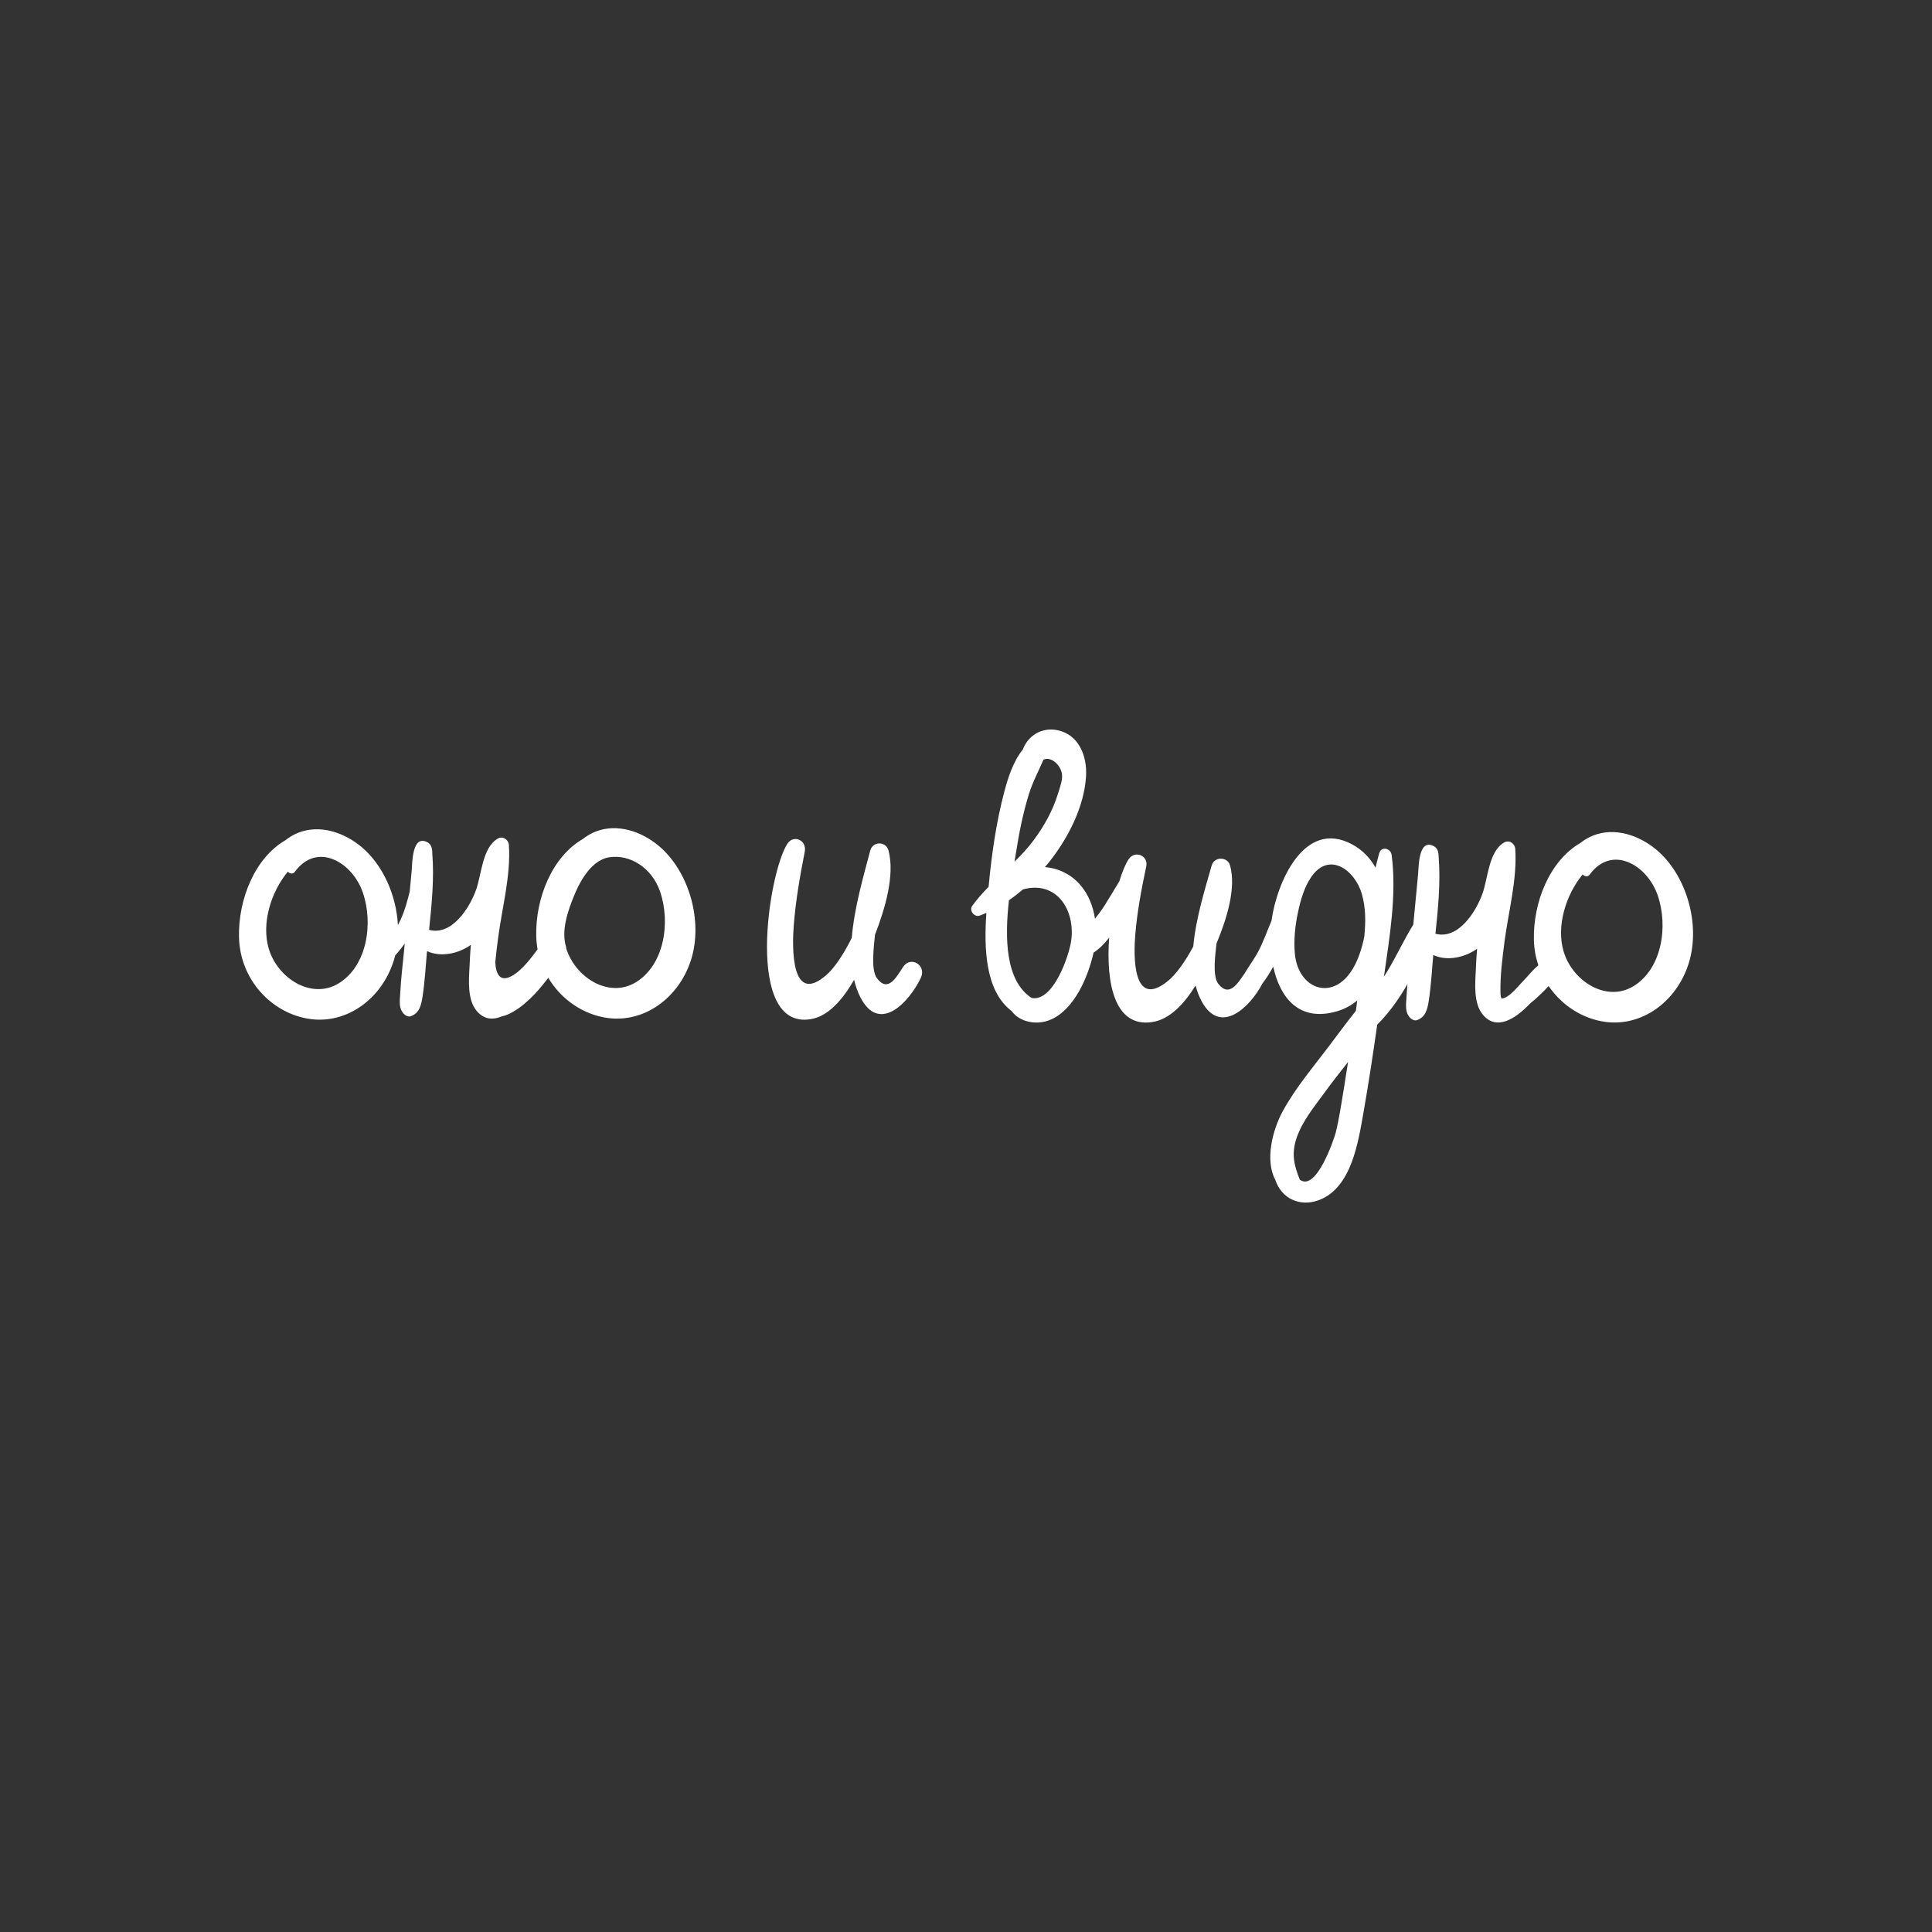 <?xml version="1.0" encoding="UTF-8"?> <!-- Generator: Adobe Illustrator 25.4.1, SVG Export Plug-In . SVG Version: 6.00 Build 0) --> <svg xmlns="http://www.w3.org/2000/svg" xmlns:xlink="http://www.w3.org/1999/xlink" id="Layer_1" x="0px" y="0px" viewBox="0 0 512 512" style="enable-background:new 0 0 512 512;" xml:space="preserve"><rect x="0" y="0" width="512" height="512" fill="#333333" stroke="none"/> <style type="text/css"> .st0{display:none;fill:#212121;} .st1{fill:#FFFFFF;} .st2{display:none;} .st3{display:inline;} .st4{fill:#0A0A0A;} </style> <rect x="-9.78" y="-5.56" class="st0" width="528" height="521.78"></rect> <circle class="st0" cx="256" cy="256" r="249.26"></circle> <g> <g> <path class="st1" d="M628.9,85.65c-1.75,0.49-3.43,1.39-5.14,2.09c-0.86-1.43-1.88-2.76-3.04-3.98c0.85-0.57,1.59-1.34,2.3-2.03 c1.16-1.12,2.46-2.37,3.19-3.83c0.43-0.87-0.54-2.18-1.48-1.48c-1.26,0.94-2.27,2.2-3.34,3.35c-0.72,0.78-1.61,1.54-2.28,2.41 c-0.94-0.84-1.94-1.62-2.98-2.34c0.76-0.85,1.33-1.86,1.91-2.83c0.7-1.18,1.53-2.41,1.89-3.75c0.28-1.03-1.08-1.9-1.84-1.07 c-0.94,1.02-1.54,2.35-2.17,3.58c-0.5,0.98-1.05,1.98-1.38,3.04c-1.96-1.2-4.06-2.19-6.19-2.99c0.85-2.95,2.58-6.21,1.29-9.2 c-0.46-1.06-2.03-0.45-2.05,0.56c-0.05,2.67-1.27,5.42-0.93,8.05c-2.15-0.69-4.32-1.19-6.41-1.46c-1.3-0.17-2.62-0.25-3.94-0.27 c0.79-2.49,0.59-5.84-0.46-7.98c-0.51-1.04-2.11-0.5-2.11,0.57c0,1.48,0.38,2.95,0.44,4.44c0.04,1-0.01,2,0.04,2.99 c-3.09,0.13-6.19,0.64-9.21,1.47c0.77-2.87-0.3-6.4-2.87-8.03c-0.92-0.59-2.01,0.57-1.48,1.48c0.7,1.19,1.54,2.21,1.99,3.55 c0.37,1.1,0.61,2.31,0.79,3.47c-2.07,0.65-4.08,1.48-6.04,2.42c0.01-0.04,0.02-0.07,0.02-0.11c0.04-1.49-1.25-2.84-2.15-3.92 c-0.99-1.19-2.24-2.59-3.68-3.22c-0.86-0.37-2.24,0.51-1.5,1.5c0.89,1.18,2.1,2.11,3.12,3.19c0.92,0.98,1.75,2.58,3,3.14 c-1.82,0.95-3.58,2.03-5.24,3.21c0-0.01,0-0.01,0-0.02c-0.2-1.43-1.48-2.85-2.45-3.86c-1.03-1.08-2.28-2.27-3.75-2.68 c-1.03-0.28-1.56,0.93-0.97,1.67c0.88,1.09,2.15,1.87,3.13,2.87c0.93,0.95,1.69,2.2,2.78,2.95c-1.22,0.94-2.37,1.94-3.46,2.99 c-0.03-0.03-0.05-0.07-0.09-0.09c-0.86-0.63-1.74-1.21-2.61-1.82c-0.86-0.61-1.59-1.41-2.49-1.95c-0.89-0.53-1.95,0.53-1.42,1.42 c1.11,1.85,3.44,3.1,5.56,3.52c-0.13,0.17-0.17,0.4-0.07,0.68c4.12,10.65,16.01,16.77,26.81,17.9c11,1.14,25.67-1.82,31.92-11.97 c0.67-1.1-1-2.47-1.83-1.41c-4.1,5.22-9.88,8.38-16.16,9.9c1.34-1.18,2.42-2.67,3.1-4.47c2.16-5.71,0.87-17.38-5.41-20.67 c3.45,0.83,6.77,2.2,9.8,4.05c4.74,2.89,7.82,6.8,11,11.24c0.38,0.53,1.4,0.24,1.15-0.48c-0.23-0.68-0.51-1.34-0.82-1.98 c1.8-0.22,3.67-0.69,5.08-1.75C630.74,87,630.23,85.28,628.9,85.65z M567.14,87.37c0.05-0.03,0.1-0.06,0.15-0.1 c5.53-4.38,11.57-8.03,18.13-9.99c-2.07,1.53-3.8,3.49-4.9,5.69c-2.95,5.93-1.79,13.01,2.62,17.59 C576.68,98,571.38,93.43,567.14,87.37z M606.46,96.44c-2.76,7.11-13.75,7.78-19.46,3.88c-5.53-3.78-6.96-11.1-3.8-16.88 c3.66-6.7,10.44-7.37,17.09-6.34c0,0.45,0.24,0.9,0.81,1.08C607.27,80.24,608.45,91.32,606.46,96.44z"></path> <path class="st1" d="M600.05,81.87c-0.02-0.15-0.1-0.3-0.27-0.44c-2.96-2.43-6.85-2.28-9.95-0.03c-3.69,2.69-4.73,7.77-3.56,12.01 c1.21,4.37,4.57,6.84,9.13,6.25c3.99-0.52,8.42-3.5,9.26-7.67C605.5,87.91,603.26,84.02,600.05,81.87z"></path> <path class="st1" d="M606.08,111.11c-3.91,0.44-7.66,1.73-11.61,2c-4.45,0.31-8.02-0.79-12-2.61c-0.81-0.37-1.8,0.64-1.02,1.33 c6.37,5.6,17.94,3.59,24.91,0.32C606.85,111.92,606.63,111.05,606.08,111.11z"></path> </g> <g> <path class="st1" d="M669.73,155.09c-1.11,0.6-2.08,1.51-3.05,2.31c-0.72,0.59-1.45,1.15-2.15,1.76 c-0.33-1.19-0.74-2.35-1.27-3.46c-0.78-1.65-1.81-3.19-3.02-4.59c0.03-0.01,0.05-0.01,0.08-0.03c1.32-0.66,2.27-1.36,3.23-2.52 c0.86-1.05,1.69-2.21,2.03-3.53c0.3-1.2-1.2-1.67-1.88-0.79c-0.72,0.94-1.26,2.02-1.98,2.96c-0.72,0.93-1.47,1.91-2.23,2.8 c-0.05,0.06-0.08,0.12-0.11,0.18c-2.04-2.1-4.53-3.81-7.22-5.02c0.01-0.01,0.02-0.02,0.03-0.03c1.73-2.69,2.68-6.33,2.54-9.54 c-0.05-1.12-1.74-1.44-2.02-0.27c-0.72,3.01-1.34,6.22-1.76,9.29c0,0.02,0,0.04,0,0.06c-2.96-1.13-6.13-1.63-9.24-1.35 c0.12-0.13,0.22-0.29,0.24-0.47c0.38-3-0.95-7.16-2.56-9.68c-0.6-0.93-2-0.33-1.77,0.74c0.37,1.67,1.05,3.25,1.54,4.89 c0.45,1.47,0.72,3.04,1.42,4.41c0.04,0.08,0.1,0.15,0.15,0.21c-0.52,0.07-1.03,0.17-1.54,0.29c-4.17-0.03-8.08,2.64-11.09,5.36 c-3.97,3.59-6.82,8.19-7.59,13.54c-1.41,9.77,4.28,19.47,13.28,23.38c8.34,3.62,18.84,1.61,25.23-4.88 c5.15-5.23,7.27-13.04,5.91-20.2c2.2-1,4.63-2.65,6.06-4.55C671.58,155.56,670.47,154.69,669.73,155.09z M649.71,184.15 c-10.01,3.54-21.75-0.94-25.87-11.01c-4.54-11.08,2.77-24.09,13.83-27.47c0.22,0.22,0.55,0.35,0.95,0.29 c9.94-1.57,20.42,2.99,23.54,13.18C665.3,169.42,659.85,180.57,649.71,184.15z"></path> <path class="st1" d="M656.78,163.21c-0.85-6.41-6.03-12.51-12.89-11.41c-0.15-0.14-0.34-0.22-0.57-0.24 c-0.1-0.14-0.25-0.25-0.43-0.27c-1.15-0.14-2.17,0.05-3.17,0.68c-0.81,0.51-1.98,1.42-1.95,2.46c0.01,0.48,0.41,0.77,0.83,0.73 c0.02,0.02,0.04,0.04,0.06,0.06c1.71,1.02,3.26,3.91,1.38,5.61c-0.81,0.73-1.97,0.86-2.95,0.44c-0.17-0.15-0.37-0.26-0.59-0.33 c-0.78-0.58-1.14-1.45-1.75-2.22c-0.39-0.5-1.23-0.16-1.34,0.4c-6.38,2.75-6.05,11.62-2.23,16.43c4.03,5.06,11.22,6.86,17.12,4.21 C654.71,176.88,657.68,169.98,656.78,163.21z M635.5,170.82c-0.08-0.16-0.16-0.32-0.23-0.48c0.21,0.01,0.41-0.02,0.61-0.09 c0.03,0.02,0.06,0.04,0.08,0.06C635.81,170.48,635.66,170.66,635.5,170.82z M640.97,153.58c-0.13,0.24-0.16,0.5-0.12,0.75 c-0.24-0.16-0.49-0.29-0.78-0.37c0.19-0.22,0.39-0.42,0.63-0.58c0.13-0.08,0.26-0.16,0.4-0.23c0.01,0.04,0.03,0.08,0.05,0.13 C641.08,153.37,641.02,153.47,640.97,153.58z M643.01,157.92c-0.09,0.13-0.17,0.25-0.26,0.38c-0.02,0.03-0.02,0.05-0.04,0.08 c-0.01-0.28-0.04-0.56-0.09-0.83C642.73,157.69,642.86,157.82,643.01,157.92z M642.89,160.4c-0.22,0.3-0.3,0.59-0.29,0.86 c-0.12-0.05-0.24-0.08-0.37-0.1c0.22-0.45,0.36-0.98,0.44-1.54c0.1,0.2,0.24,0.38,0.41,0.53 C643.02,160.24,642.95,160.32,642.89,160.4z M652.49,157.52c-0.11-0.35-0.32-0.67-0.6-0.89c0.01-0.03,0.03-0.06,0.04-0.1 c0.28,0.32,0.54,0.65,0.79,1.01C652.64,157.53,652.57,157.52,652.49,157.52z M654.71,163.83c0.1-0.77,0.01-1.53-0.33-2.25 c-0.2-0.42-0.43-0.73-0.68-0.97c0.08-0.27,0.16-0.53,0.22-0.81c0.53,1.32,0.85,2.76,0.96,4.24 C654.83,163.97,654.77,163.89,654.71,163.83z"></path> <path class="st1" d="M631.66,144.18c-0.02,0.01-0.04,0.01-0.07,0.02c-0.8-1.04-1.65-2.04-2.5-3.05c-1.01-1.2-2-2.42-3.29-3.34 c-0.86-0.61-1.8,0.55-1.36,1.36c0.71,1.31,1.77,2.4,2.77,3.49c1.06,1.15,2.1,2.32,3.25,3.39c0.46,0.43,1.28,0.39,1.6-0.21 c0.14-0.2,0.29-0.39,0.43-0.59C633.08,144.67,632.34,143.89,631.66,144.18z"></path> <path class="st1" d="M624.02,151.64c-1-0.9-2.24-1.47-3.33-2.26c-1.15-0.82-2.12-1.88-3.31-2.64c-0.85-0.55-1.81,0.52-1.34,1.34 c1.31,2.32,4.79,4.66,7.47,4.79C624.12,152.91,624.48,152.05,624.02,151.64z"></path> <path class="st1" d="M619.28,159.72c-1.95-1.2-4.28-2.68-6.54-3.18c-1.09-0.24-1.62,1.13-0.74,1.75c1.88,1.33,4.55,2.07,6.73,2.71 C619.51,161.22,619.95,160.13,619.28,159.72z"></path> </g> <g> <path class="st1" d="M644.56,251.22c-0.68,0.22-1.3,0.58-1.95,0.89c-0.51,0.24-1.04,0.46-1.55,0.71c-0.48-1.83-1.21-3.58-2.16-5.2 c0.01,0,0.02,0,0.02-0.01c0.77-0.49,1.5-1.06,2.21-1.63c0.75-0.61,1.57-1.2,2.22-1.93c0.42-0.48-0.12-1.29-0.71-0.92 c-1.53,0.95-3,2.39-4.21,3.73c-0.86-1.34-1.86-2.58-2.99-3.7c0.35-0.46,0.65-0.96,0.98-1.43c0.46-0.67,1.01-1.3,1.4-2.01 c0.35-0.63-0.46-1.24-0.99-0.76c-0.61,0.56-1.06,1.29-1.5,1.98c-0.28,0.44-0.56,0.9-0.78,1.38c-1.61-1.43-3.42-2.62-5.38-3.51 c0.31-0.76,0.51-1.57,0.73-2.36c0.26-0.97,0.59-1.94,0.67-2.94c0.05-0.62-0.94-0.9-1.2-0.33c-0.42,0.92-0.61,1.91-0.86,2.89 c-0.19,0.74-0.39,1.49-0.51,2.25c-1.97-0.76-4.05-1.21-6.2-1.29c-0.07-0.74-0.22-1.47-0.36-2.21c-0.19-1.02-0.29-2.08-0.58-3.08 c-0.2-0.67-1.19-0.54-1.21,0.16c-0.05,1.6,0.32,3.55,1,5.12c-0.21,0-0.43,0.01-0.64,0.02c-1.84,0.1-3.6,0.49-5.28,1.09 c-0.37-0.98-0.88-1.91-1.34-2.85c-0.61-1.24-1.14-2.53-1.88-3.7c-0.37-0.59-1.38-0.22-1.16,0.49c0.66,2.17,1.83,4.63,3.25,6.51 c-2.19,0.94-4.21,2.27-6.04,3.85c-0.27-0.26-0.75-0.94-0.88-1.09c-0.43-0.47-0.88-0.92-1.33-1.37c-0.83-0.84-1.63-1.75-2.61-2.42 c-0.54-0.37-1.27,0.37-0.9,0.9c0.86,1.26,2.09,2.29,3.17,3.35c0.42,0.41,0.96,1.1,1.57,1.51c-1.27,1.21-2.42,2.54-3.46,3.95 c-0.01-0.02-0.01-0.04-0.03-0.06c-0.66-0.94-1.65-1.63-2.55-2.33c-0.87-0.68-1.71-1.46-2.74-1.87c-0.64-0.25-0.92,0.61-0.6,1.03 c0.67,0.86,1.73,1.48,2.61,2.11c0.88,0.63,1.77,1.34,2.8,1.69c0.03,0.01,0.06,0.01,0.09,0.01c-1.29,1.83-2.4,3.79-3.26,5.77 c-0.35,0.81,0.78,1.53,1.22,0.71c2.33-4.38,5.34-8.79,9.28-11.82c-0.17,1.51,0.58,3.32,1.2,4.52c0.96,1.86,2.56,3.73,4.56,4.45 c0.19,0.07,0.36,0.04,0.5-0.04c1.97,1.02,4.33,1.48,6.46,1.53c5.62,0.12,10.4-4.37,10.13-10c3.2,2.68,5.69,6.36,7.32,10.37 c-0.14-0.03-0.3-0.01-0.42,0.11c-2.56,2.33-5.05,4.58-8.16,6.17c-3.23,1.66-6.85,2.67-10.48,2.86c-7.63,0.4-14.12-2.73-19.81-7.54 c-0.67-0.57-1.55,0.3-0.96,0.96c5.02,5.76,13.59,8.6,21.07,8.1c7.07-0.47,15.04-3.94,19.07-10c0.02-0.04,0.04-0.07,0.05-0.11 c0.11,0.06,0.23,0.07,0.35,0.04c1.46-0.16,3.16-0.71,4.31-1.65C645.63,251.85,645.11,251.05,644.56,251.22z M631.93,242.37 c-0.25,5.4-4.33,9.68-9.89,9.24c-2.24-0.18-4.71-0.77-6.52-2.18c-0.27-0.24-0.53-0.47-0.79-0.71c-1.55-1.67-1.95-3.95-2.48-6.14 c-0.09-0.38-0.4-0.49-0.68-0.41c0.03-0.16,0.07-0.31,0.13-0.46c0.07-0.16,0.06-0.32-0.01-0.46c1.85-1.15,3.88-2,6.11-2.42 c-0.38,0.29-0.69,0.66-0.89,1.14c-0.06,0.14-0.1,0.28-0.14,0.42c-0.01-0.06-0.02-0.12-0.03-0.17c-0.08-0.63-0.97-0.85-1.17-0.16 c-0.89,3.05,2.74,5.34,5.39,5.33c2.96-0.01,5.77-2.64,5.58-5.66c-0.01-0.16-0.09-0.29-0.19-0.38c0-0.01,0.01-0.02,0.01-0.02 c2.03,0.64,3.9,1.64,5.59,2.92C631.94,242.28,631.93,242.32,631.93,242.37z"></path> <path class="st1" d="M599.15,251.58c-0.61-0.24-1.24-0.44-1.81-0.78c-0.55-0.33-1-0.78-1.52-1.16c-0.54-0.39-1.14,0.35-0.86,0.86 c0.71,1.3,2.61,2.21,4.06,2.03C599.56,252.46,599.67,251.79,599.15,251.58z"></path> </g> <g> <path class="st1" d="M957.04-17.97c-2.92-3.69-7.43-6.42-12.26-6.18c-4.64,0.24-8.86,3.31-10.12,7.81 c-0.18,0.64,0.11,1.12,0.54,1.37c-4.46,9.25-4.78,20.93-4.27,30.85c0.41,7.97,2.99,21.83,13.53,21.77 c10.98-0.06,15.55-14.7,17.26-23.34C963.73,4.16,963.82-9.43,957.04-17.97z M953.47,28.69c-3.34,5.33-10.15,8.77-15.01,3.14 c-3.79-4.39-4.6-11.06-4.88-16.59c-0.55-11.07,0.44-22.57,4.74-32.87c0.07-0.16,0.06-0.3,0.02-0.42c2.96-4.04,8.9-4.36,13.2-1.49 c4.78,3.2,6.85,8.89,7.81,14.32C961.31,5.93,959.56,19,953.47,28.69z"></path> <path class="st1" d="M986.13,2.2c-2.51-0.14-5.15,0.47-7.65,0.78c-1.99,0.25-3.96,0.52-5.93,0.89c-0.2-8.35-0.22-16.73-0.89-25.05 c-0.09-1.06-1.59-1.07-1.66,0c-0.65,9.41-0.28,18.88-0.05,28.3c0.11,4.49,0.25,8.98,0.41,13.47c0.17,4.55,0.02,9.29,0.77,13.79 c0.24,1.44,2.33,0.97,2.42-0.33c0.31-4.43-0.26-9.02-0.44-13.46c-0.18-4.71-0.35-9.43-0.49-14.14c-0.01-0.25-0.01-0.49-0.02-0.74 c2.33-0.05,4.63-0.27,6.95-0.5c2.27-0.23,4.67-0.26,6.86-0.91C987.59,3.93,987.32,2.27,986.13,2.2z"></path> <path class="st1" d="M991.5,28.77c-2.12-2.99-1.15-8.86-1.22-12.41c-0.08-4.26-0.16-8.52-0.24-12.79 c-0.16-8.46,0.12-17.17-0.97-25.57c-0.13-0.99-1.47-1.02-1.57,0c-0.9,9.53-0.17,19.37-0.02,28.94c0.08,4.71,0.15,9.42,0.23,14.13 c0.05,3.1-0.52,6.82,1.78,9.25C990.46,31.36,992.35,29.98,991.5,28.77z"></path> <path class="st1" d="M1023.52-13.11c-1.94-4.42-5.14-8.91-9.99-10.35c-3.2-0.95-6.65-0.46-9.2,1.49 c-0.06,0.01-0.11,0.01-0.17,0.04c-4.34,1.92-5.62,6.93-6.76,11.15c-1.47,5.42-2.2,11.09-2.19,16.71 c0.02,8.61,1.01,22.24,10.78,25.58c9.51,3.25,15.94-7.75,18.53-15.14C1027.85,6.88,1027.55-3.9,1023.52-13.11z M1017.13,24.56 c-3.67,4.65-9.43,6.62-14.03,1.88c-3.82-3.94-4.59-10.42-5.04-15.62c-0.46-5.38-0.25-10.83,0.68-16.16 c0.64-3.69,1.48-9.63,4.04-13.18c0.48,0.39,1.2,0.51,1.67-0.05c3.85-4.5,9.98-2.86,13.46,1.22c3.07,3.61,4.68,8.51,5.54,13.1 C1025.26,5.44,1023.31,16.71,1017.13,24.56z"></path> <path class="st1" d="M1067.22-23.88c-0.13-0.97-1.43-1-1.53,0c-0.31,2.88-0.45,5.8-0.5,8.73c-0.18,0.05-0.33,0.17-0.42,0.37 c-3.29,7.47-6.44,15-9.93,22.39c-3.01,6.36-6.4,12.51-9.63,18.75c0.17-2.78,0.06-5.64,0.15-8.36c0.14-4.31,0.28-8.61,0.42-12.92 c0.28-8.72,1.17-17.82,0.36-26.52c-0.08-0.81-1.4-1.16-1.55-0.21c-1.4,8.49-1.19,17.46-1.52,26.05c-0.17,4.31-0.33,8.61-0.5,12.92 c-0.17,4.32-0.83,8.95-0.2,13.24c0.14,0.93,1.33,1.07,1.95,0.57c0.46,0.17,1.02,0.07,1.37-0.5c4.37-7.12,7.98-14.84,11.48-22.41 c2.91-6.32,5.67-12.71,8-19.26c0.01,4.99,0.18,9.99,0.18,14.91c-0.02,9.24-0.32,18.51-0.17,27.74c0.03,1.7,2.57,1.69,2.64,0 c0.37-9.23,0.18-18.51,0.16-27.74C1067.93-5.28,1068.42-14.81,1067.22-23.88z"></path> <path class="st1" d="M939.63,50.42c-0.12-0.81-1.53-0.82-1.65,0c-0.66,4.72-0.52,9.6-0.73,14.35c-0.22,5.16-0.54,10.3-0.99,15.45 c-0.43,4.92-0.95,9.82-1.6,14.72c-0.38,2.88-1.78,6.93,1.1,8.9c0.99,0.68,2.25-0.65,1.63-1.63c-1.13-1.78-0.43-3.97-0.17-5.94 c0.29-2.22,0.57-4.45,0.82-6.68c0.5-4.46,0.91-8.92,1.23-13.4C939.87,67.81,940.85,58.78,939.63,50.42z"></path> <path class="st1" d="M956.83,68.39c-2.55-1.2-5.17-1.39-7.67-0.85c2.74-1.94,5.2-4.27,6.95-6.93c2.02-3.1,5.48-8.2,3.62-12.01 c-3.58-7.32-17.76-6.15-19.46,1.92c-0.19,0.91,1.07,1.25,1.39,0.38c1.42-3.88,6.5-5.26,10.18-4.56c1.55,0.3,3.81,0.99,4.82,2.25 c2.04,2.54,0.55,4.91-0.73,7.35c-1.63,3.12-3.46,5.95-6.32,8.08c-2.75,2.06-5.92,3.54-8.53,5.78c-0.93,0.8,0.23,1.99,1.19,1.61 c0.09,0.49,0.7,0.93,1.23,0.62c4.27-2.49,9.99-3.52,14.08-0.11c4.28,3.57,3.01,8.98,0.88,13.37c-1.82,3.75-3.98,7.54-6.73,10.69 c-2.99,3.43-6.47,5.24-10.7,6.72c-1.11,0.39-1.02,2.25,0.29,2.17c5.38-0.33,10.11-4.28,13.33-8.33c3.6-4.53,7.44-10.57,8.33-16.39 C963.75,75.21,961.4,70.55,956.83,68.39z"></path> <path class="st1" d="M992.9,44c0.01-1.5-2.34-1.89-2.67-0.36c-3.87,18.03-10.75,35.12-20.35,50.81 c-0.36-16.11,3.47-32.33,0.82-48.31c-0.19-1.12-2.03-0.86-1.98,0.27c0.74,17.7-3.08,35.3-1.66,52.96 c0.12,1.51,1.99,2.09,2.85,0.77c8.57-13.1,15.15-27.42,19.58-42.41c-1.25,14.25-3.58,28.44-0.85,42.69 c0.34,1.78,3.06,1.02,2.71-0.75C987.79,81.21,992.81,62.54,992.9,44z"></path> <path class="st1" d="M1022.92,95.53c-0.64-0.55-1.72,0.15-1.23,0.95c0.13,0.22-3.46,0.04-3.44,0.04c-1.26-0.1-2.52-0.22-3.78-0.35 c-2.1-0.22-4.19-0.49-6.3-0.7c-1.81-0.18-3.76-0.41-5.72-0.54l0.81-6.67c0.6-4.95,1.2-9.9,1.8-14.85c0.6-4.95,1.17-9.9,1.74-14.85 c0.41-3.52,1.05-7.18,1.28-10.79c0.8,7.22,2.28,14.43,3.54,21.54c0.74,4.16,1.5,8.31,2.28,12.46c0.84,4.52,1.36,9.34,2.78,13.71 c0.41,1.25,2.53,1.12,2.42-0.33c-0.31-4.07-1.43-8.14-2.2-12.14c-0.84-4.36-1.66-8.73-2.47-13.1c-1.61-8.68-2.81-17.59-5.07-26.13 c-0.16-0.6-0.89-0.71-1.32-0.43c-0.31-0.62-1.31-0.67-1.55,0.13c-1.45,4.78-1.69,10.12-2.33,15.07c-0.7,5.4-1.39,10.8-2.06,16.2 c-0.67,5.4-1.34,10.8-2.01,16.2c-0.16,1.29-0.32,2.58-0.48,3.87c-1.86,0-3.69,0.15-5.4,0.58c-2.03,0.51-2.25,1.71-1.92,3.66 c0.73,4.37,1.67,9.16,3.5,13.2c0.6,1.32,2.29,0.28,2.13-0.9c-0.34-2.52-1.17-4.96-1.77-7.43c-0.31-1.26-1.82-5.19-1.43-6.1 c0.14-0.32,2.54-0.36,4.55-0.34c-0.04,0.3-0.07,0.59-0.11,0.89c-0.16,1.32-0.6,2.6,0.47,3.58c0.54,0.5,1.27,0.47,1.81,0 c0.07-0.06,0.14-0.12,0.21-0.18c0.37-0.32,0.5-1.09,0.19-1.5c-0.04-0.06-0.09-0.12-0.13-0.17c-0.01-0.01-0.01-0.01-0.02-0.02 c0.01-0.66,0.17-1.64,0.33-2.54c2.47,0.06,4.93,0.29,7.39,0.53c2.31,0.23,4.61,0.48,6.93,0.66c0.34,0.03,0.72,0.07,1.12,0.12 c-0.32,0.59,0.3,1.42,1.03,1.02c0.29-0.16,0.59-0.32,0.88-0.47c0.01,1.14-0.5,2.84-0.6,3.57c-0.19,1.32-0.53,2.7-0.42,4.03 c0.1,1.15,1.62,1.39,2.01,0.27c0.65-1.85,0.65-4.09,0.86-6.04c0.08-0.72,0.23-1.52,0.16-2.27c0.18-0.04,0.35-0.07,0.51-0.13 C1023.4,98.31,1024.3,96.72,1022.92,95.53z"></path> <path class="st1" d="M1043.9,44.54c-0.71,7.96-1.12,15.96-1.41,23.96c-0.21-0.04-0.44-0.01-0.65,0.09 c-4.57,2.28-8.7,2.48-13.52,1.86c-0.28-8.28-0.64-16.78-2.38-24.81c-0.21-0.99-1.75-0.75-1.74,0.24c0.03,8.28,1,16.58,1.44,24.86 c-0.14,0.28-0.14,0.62,0.04,0.88c0.05,1.01,0.09,2.02,0.12,3.04c0.28,9.6-0.63,19.29-0.16,28.85c0.07,1.35,2.3,1.84,2.51,0.34 c1.31-9.49,0.64-19.64,0.31-29.19c-0.03-0.72-0.05-1.44-0.07-2.16c4.72,1.02,10.03,1.21,14.02-1.67 c-0.3,9.01-0.44,18.03-0.64,27.03c-0.04,1.65,2.52,1.65,2.56,0c0.37-17.77,1.37-35.55,1.35-53.32 C1045.68,43.38,1044,43.42,1043.9,44.54z"></path> <path class="st1" d="M1077.65,71.16c-0.18-3.76-0.76-7.53-1.81-11.14c0.09,0.01,0.19,0.02,0.29,0.03 c-0.14-0.57-0.29-1.13-0.45-1.7c-0.05,0.01-0.1,0.02-0.14,0.03c-0.07,0.02-0.12,0.05-0.17,0.08c-0.55-1.64-1.2-3.24-1.96-4.79 c-0.2-0.11-0.38-0.27-0.49-0.52c-0.08-0.19-0.17-0.37-0.25-0.56c-0.19-0.07-0.37-0.2-0.49-0.46c-0.52-1.13-0.61-1.27-0.78-2.04 c0,0,0,0,0,0c-2.34-3.6-5.96-7.04-10.52-7.03c-3.93,0-7.72,2.3-8.48,6.3c-0.2,1.03,0.78,1.66,1.55,1.47 c-1.24,4.63-1.8,9.63-2.36,14.28c-0.72,6-1.01,12.07-0.41,18.09c0.55,5.49,1.76,10.97,4.05,16.01c1.5,3.31,4.05,6,7.98,5.22 c4.11-0.81,7.11-3.92,9.27-7.82c0.09,0.01,0.18,0.03,0.27,0.04c0.29-0.62,0.58-1.24,0.85-1.86c-0.06-0.01-0.12-0.03-0.18-0.04 c1.57-3.38,2.6-7.13,3.26-10.43c0.07,0.04,0.13,0.09,0.2,0.13c0.13-0.61,0.25-1.21,0.35-1.82c-0.06-0.02-0.13-0.04-0.19-0.06 c-0.02-0.01-0.03,0-0.05-0.01c0.1-0.59,0.19-1.17,0.26-1.71c0.35-2.58,0.52-5.24,0.49-7.92c0.06,0.01,0.13,0.02,0.19,0.04 c-0.01-0.62-0.04-1.24-0.07-1.87C1077.77,71.15,1077.71,71.16,1077.65,71.16z M1069.94,94.82c-1.35,2.37-3.12,4.93-5.58,6.24 c-3.3,1.74-5.44-0.35-6.75-3.22c-2.42-5.3-3.56-11.27-3.94-17.05c-0.35-5.44-0.03-10.88,0.62-16.29 c0.65-5.44,2.15-10.98,2.31-16.46c0.01-0.39-0.18-0.64-0.44-0.76c2.88-2.92,8.57-1.03,11.24,1.97c3.49,3.92,5.37,9.48,6.48,14.52 C1076.11,73.86,1075.11,85.73,1069.94,94.82z"></path> </g> <g> <g> <path class="st1" d="M836.07,417.56c-0.98,1.28-2.03,2.51-3.16,3.65c1.43,0.26,2.87,0.41,4.31,0.42c2.1-2.25,4.36-4.55,6.22-7.08 c-1.09,0.77-2.27,1.44-3.56,1.95C838.66,416.99,837.37,417.32,836.07,417.56z"></path> <path class="st1" d="M936.98,379.73c-1.16-2.86-3.34-5.03-7.09-5.51c-3.76-0.49-7.82,1.89-9.98,4.88 c-0.99,1.37-1.48,3.1-1.34,4.71c-0.12,0.4-0.23,0.8-0.3,1.18c-0.39-0.46-1.19-0.59-1.57,0.09c-0.25,0.45-0.51,0.89-0.77,1.32 c-0.63,0.86-1.25,1.74-1.87,2.64c-1.6,1.99-3.44,3.72-5.48,5.25c1.02-3.06,1.95-6.15,2.78-9.27c0.73-2.74,2.05-6.13,0.94-8.93 c-0.88-2.22-3.19-3.59-5.5-2.62c-2.15,0.9-3.23,3.23-4,5.34c-2.38,2.88-4.04,6.55-6.22,9.57c-0.52,0.72-1.07,1.47-1.66,2.22 c-0.71,0.7-1.47,1.36-2.29,1.99c-1.44,1.1-3.07,1.99-4.67,2.9c0.9-2.51,1.75-5.04,2.58-7.54c1.15-3.46,2.97-7.44,3.33-11.08 c0.2-1.98-1.02-2.77-2.86-2.62c-1.82,0.14-3.65,0.49-5.45,0.76c-1.01,0.15-2.19,0.24-3,0.97c-0.76,0.69-0.85,1.56-0.97,2.52 c-0.02,0.21-0.05,0.42-0.07,0.64c-0.15,0.5-0.3,1.01-0.44,1.51c-0.03,0.07-0.06,0.15-0.09,0.22c-0.07,0.06-0.13,0.12-0.2,0.17 c-0.41,0.35-0.47,0.8-0.33,1.2c-1.35,3.24-3.22,6.24-5.59,8.87c-1.17,1.3-2.42,2.44-3.73,3.48c0.14-0.36,0.27-0.72,0.39-1.08 c4.6-13.25,4.23-32.95-7.92-42.25c-10.98-8.41-24.18-6.52-36.17-1.56c-6.26,1.77-12.19,4.68-17.41,8.58 c-5.53,4.13-16.3,13.33-11.13,21.15c0.28,0.42,0.72,0.48,1.08,0.33c0.51,0.25,1.11,0.28,1.71-0.03c1.83-0.95,0.95-4.21,1.37-5.85 c1.43-5.63,6.72-10.36,11.01-13.99c2.31-1.95,4.77-3.64,7.36-5.11c1.54-0.74,3.09-1.47,4.66-2.15c2.04-0.67,4.11-1.21,6.22-1.61 c7.24-1.39,16.56-1.82,22.26,3.72c0.25,0.24,0.47,0.49,0.7,0.74c-0.01,0-0.01,0-0.02,0c-0.01,0-0.02,0.01-0.03,0.01 c-0.24-0.23-0.59-0.34-1.02-0.21c-16.82,5.4-33.59,14.92-40.44,32.13c-3.05,7.65-4.23,17.6,0.95,24.61 c3.38,4.57,8.66,7.3,14.21,8.09c0.02,0.01,0.04,0.01,0.06,0.02c0.81-0.71,1.57-1.47,2.3-2.26c-0.3-0.01-0.61,0-0.91-0.03 c-1.87-0.62-3.68-1.49-5.35-2.65c-6.72-4.65-8.81-12.86-6.93-20.58c2.08-8.52,8.22-15.58,14.47-21.45 c3.46-2.78,7.12-5.3,10.99-7.48c4.39-2.47,10.01-3.93,13.59-7.58c2.67,4.65,3.1,10.56,2.82,15.79 c-0.44,8.16-2.34,16.3-5.37,23.89c-0.99,2.47-2.12,5.02-3.46,7.46c-0.07,5.84-3.07,11.36-7.25,15.59 c8.79-2.08,16.32-8.14,21.6-15.65c2.9-0.33,6.56-3.3,8.21-4.63c0.58-0.47,1.2-1,1.84-1.57c-2.32,7.11-5.35,13.68-8.91,20.26 c-0.39,0.71,0.04,1.3,0.61,1.45c0.17,0.45,0.64,0.84,1.18,0.71c6.26-1.51,10.87-7.12,13.77-12.54c0.98-1.83,1.87-3.73,2.7-5.65 c4.01-1.4,7.8-4.31,10.58-6.97c0.98-0.94,2.05-2.06,3.09-3.3c-0.49,1.77-0.98,3.54-1.49,5.31c-1.06,2.89-2.16,5.78-3.3,8.64 c-1.41,3.53-3.28,7.04-4.32,10.69c0,0.01,0,0.01,0,0.02c-0.01,0-0.03,0-0.04,0.01c-0.98,0.18-0.77,1.86,0.24,1.76 c2.71-0.27,6.88,0.07,8.97-2.07c2.31-2.36,3.52-6.52,4.81-9.5c1.54-3.56,2.95-7.18,4.23-10.84c0.87-0.48,1.71-1.01,2.52-1.58 c-2.67,5-4.55,10.44-4.34,15.94c0.14,3.62,1.4,7.28,4.6,9.28c3.38,2.11,7.85,2.08,11.52,0.83c8.68-2.96,13.23-11.41,15.67-19.7 C939.54,395.27,941.34,385.71,936.98,379.73z M803.8,367.24c0.11-0.25,0.21-0.5,0.32-0.75c0.5-0.54,1.03-1.06,1.56-1.57 C805.03,365.66,804.39,366.43,803.8,367.24z M813.55,401.89c0.1,1.09,0.29,2.16,0.57,3.21c0.01,0.1,0.03,0.2,0.04,0.3 C813.85,404.25,813.65,403.08,813.55,401.89z M835.14,366.53c-0.62,0.41-1.24,0.83-1.83,1.28c-0.02-0.08-0.04-0.16-0.08-0.23 c0.67-0.45,1.36-0.89,2.05-1.32C835.21,366.34,835.16,366.43,835.14,366.53z M839.14,364.16c-0.6,0.27-1.2,0.56-1.79,0.86 c0.77-0.44,1.55-0.88,2.35-1.3C839.51,363.87,839.32,364.02,839.14,364.16z M908.17,409.96c0.02-0.8,0.08-1.6,0.19-2.38 c0.01,0.8,0.07,1.59,0.18,2.38C908.42,409.94,908.29,409.94,908.17,409.96z M934.02,397.55c-1.2,3.31-2.78,6.45-4.46,9.08 c-2.03,3.18-4.61,6.14-7.7,8.33c-1.9,1.35-4.26,2.55-6.66,2.02c-1.44-0.32-2.34-1.18-2.93-2.29c-0.12-0.26-0.23-0.52-0.35-0.78 c-0.24-0.63-0.4-1.31-0.52-2c-1.47-8.46,2.76-17.98,6.69-25.34c0.01,1.57,0.65,2.84,2.36,3.33c1.88,0.54,3.05-0.85,3.19-2.57 c0.16-1.92-0.01-3.63,1.02-5.38c1.04-1.76,2.98-3.04,5.06-2.95C937.55,379.33,935.29,391.95,934.02,397.55z"></path> <path class="st1" d="M816.97,389.72c-0.02-0.01-0.03-0.01-0.05-0.02c0.11-0.33,0.23-0.65,0.36-0.98c0.04,0,0.08,0,0.12,0 C817.25,389.05,817.1,389.38,816.97,389.72z"></path> <path class="st1" d="M989.04,399.04c1.04-4.62,2.31-9.19,3.79-13.69c0.78-2.37,1.92-4.73,2.55-7.14 c0.23-0.87,0.43-1.77-0.26-2.53c-1.78-1.94-5.87-0.86-8.38,0.21c-0.36-0.27-1.01-0.15-1.19,0.37c-0.03,0.09-0.06,0.18-0.09,0.26 c-0.32,0.24-0.39,0.58-0.3,0.88c-0.84,2.61-1.43,5.34-1.95,8.08c-1.35,1.73-2.45,3.82-3.61,5.57c-1.77,2.66-3.6,5.27-5.51,7.83 c-3.72,5-7.96,9.51-11.9,14.31c-1.92-13.49,2.88-27.23,12.88-36.53c0.66-0.61,0.33-1.8-0.53-2.01c-3.43-0.87-6.81-0.13-9.44,1.77 c-0.11,0.03-0.22,0.09-0.32,0.21c-0.01,0.02-0.03,0.03-0.04,0.05c-1.67,1.31-3,3.11-3.78,5.28c-0.02,0.07-0.03,0.13-0.04,0.19 c-3.55,5.91-5.99,12.61-7.59,19.2c-0.91,3.74-2.13,8.27-0.28,11.92c1.19,2.37,3.71,4.04,6.27,3.62c0.57,0.19,1.21,0.26,1.86,0.19 c3.9-0.45,6.98-5.18,9.23-7.94c4.27-5.23,8.19-10.88,11.55-16.81c-0.07,0.36-0.13,0.72-0.2,1.08c-1.08,5.42-2.4,10.88-3.13,16.36 c-0.39,2.93-0.73,7.76,3.52,6.81c4.3-0.96,9.66-3.75,12.52-7.12c0.18-0.22,0.26-0.47,0.25-0.72c0.5-0.62,0.23-1.61-0.71-1.64 c-1.65-0.06-6.08,2.19-6.59-0.51c-0.2-1.08,0.43-2.77,0.64-3.84C988.5,401.51,988.76,400.28,989.04,399.04z M964.9,379.24 c0.55-0.49,1.16-0.92,1.8-1.28c-0.71,0.54-1.39,1.11-2.04,1.72C964.74,379.54,964.82,379.39,964.9,379.24z M959.48,404.38 c-0.02-0.51-0.04-1.02-0.04-1.52c0.09-0.38,0.18-0.76,0.28-1.14C959.61,402.61,959.53,403.49,959.48,404.38z M991,376.95 c0.08,0,0.15,0,0.22-0.01c-0.03,0.04-0.06,0.07-0.09,0.11c-0.06,0.09-0.12,0.18-0.18,0.27c-0.01,0-0.02,0-0.02,0.01 c-0.17-0.16-0.37-0.27-0.59-0.34C990.57,376.97,990.79,376.96,991,376.95z M989.43,377.12c-0.14,0.1-0.27,0.25-0.36,0.45 c-0.01,0.02-0.02,0.04-0.03,0.05c-0.26-0.05-0.55-0.01-0.8,0.15c-0.04,0.03-0.08,0.05-0.12,0.08c-0.27-0.14-0.59-0.17-0.9-0.1 C987.94,377.47,988.67,377.25,989.43,377.12z"></path> <path class="st1" d="M878.23,457.91c1.07-4.72,2.36-9.39,3.87-13.98c0.8-2.42,1.96-4.83,2.61-7.29c0.23-0.89,0.44-1.81-0.27-2.58 c-1.82-1.99-6-0.88-8.56,0.22c-0.37-0.28-1.03-0.16-1.22,0.38c-0.03,0.09-0.06,0.18-0.09,0.27c-0.33,0.24-0.4,0.59-0.31,0.9 c-0.86,2.67-1.47,5.45-1.99,8.25c-1.38,1.77-2.5,3.9-3.69,5.69c-1.81,2.71-3.68,5.38-5.62,8c-3.8,5.11-8.13,9.72-12.16,14.61 c-1.96-13.78,2.94-27.81,13.16-37.31c0.68-0.63,0.34-1.84-0.54-2.06c-3.5-0.89-6.96-0.13-9.64,1.8c-0.11,0.03-0.23,0.1-0.32,0.22 c-0.01,0.02-0.03,0.03-0.04,0.05c-1.71,1.34-3.06,3.17-3.86,5.39c-0.02,0.07-0.03,0.13-0.04,0.19 c-3.63,6.04-6.11,12.88-7.76,19.61c-0.93,3.82-2.17,8.44-0.29,12.17c1.22,2.42,3.79,4.13,6.4,3.7c0.59,0.19,1.23,0.27,1.9,0.19 c3.98-0.46,7.12-5.29,9.43-8.1c4.36-5.34,8.37-11.12,11.8-17.17c-0.07,0.37-0.14,0.74-0.21,1.1c-1.1,5.54-2.45,11.11-3.19,16.71 c-0.39,2.99-0.75,7.92,3.59,6.96c4.39-0.98,9.87-3.83,12.78-7.27c0.19-0.22,0.26-0.48,0.26-0.73c0.51-0.63,0.23-1.64-0.73-1.68 c-1.69-0.06-6.21,2.24-6.73-0.52c-0.21-1.1,0.44-2.83,0.66-3.92C877.68,460.44,877.94,459.17,878.23,457.91z M853.57,437.69 c0.56-0.5,1.18-0.94,1.84-1.3c-0.73,0.55-1.42,1.13-2.08,1.76C853.41,437.99,853.49,437.84,853.57,437.69z M848.04,463.37 c-0.02-0.52-0.04-1.04-0.04-1.56c0.09-0.39,0.19-0.77,0.28-1.16C848.17,461.55,848.09,462.46,848.04,463.37z M880.24,435.35 c0.08,0,0.15,0,0.23-0.01c-0.03,0.04-0.06,0.07-0.09,0.11c-0.06,0.09-0.12,0.18-0.18,0.27c-0.01,0-0.02,0-0.02,0.01 c-0.17-0.16-0.38-0.28-0.6-0.34C879.79,435.37,880.01,435.36,880.24,435.35z M878.62,435.52c-0.15,0.1-0.27,0.25-0.36,0.46 c-0.01,0.02-0.02,0.04-0.03,0.05c-0.27-0.05-0.56-0.01-0.82,0.16c-0.04,0.03-0.08,0.05-0.12,0.08c-0.28-0.14-0.61-0.17-0.92-0.1 C877.11,435.88,877.85,435.66,878.62,435.52z"></path> <path class="st1" d="M812.15,453.33c1.37-4.21,3.01-8.51,4.34-12.86c7.1-3.89,13.8-8.48,19.57-13.68 c5.37-4.84,11.92-11.59,13.32-18.99c0.56-2.97,0.04-6.15-1.48-8.62c-3.07-8.52-14.76-5.12-19.41,0.67 c-7.11,8.85-12.36,21.14-15.38,32.52c-7.01,4.25-14.54,8.27-20.41,13.85c-0.01,0.01-0.01,0.02-0.02,0.03 c-0.24,0.13-0.49,0.26-0.73,0.39c-1.92,1.08-0.64,4.24,1.51,3.58c5.76-1.77,11.6-4.05,17.27-6.78c-0.7,2.24-1.38,4.48-2.1,6.66 c-1.26,3.79-2.51,7.57-3.77,11.36c-0.9,2.72-2.28,5.78-1.91,8.74c1.24,10.01,14.79,5.6,20.19,2.5 c8.41-4.82,15.03-13.7,16.29-23.43c1.41-10.94-8.28-13.18-15.98-8.38c-1.8,1.05-3.44,2.48-4.8,4.05 c-1.44,1.65-0.03,3.93,2.07,3.55c2.2-0.4,5.36-1.06,6.52,1.5c0.69,1.54,0.53,3.68,0.9,5.45c-0.92,2.03-2.21,3.94-3.43,5.71 c-3.4,4.92-6.91,8.24-11.78,10.87c-1.4,0.32-2.95,0.5-3.66-0.15c-1.95-1.77-1.48-5.05-0.81-7.16 C809.65,460.9,810.92,457.12,812.15,453.33z M827.51,410.26c2.2-3.98,5.76-11.86,11.29-11.59c9.71,0.46,1.69,11.17-1.09,14.4 c-5.3,6.17-11.84,11-18.59,15.46C821.58,422.3,824.24,416.17,827.51,410.26z"></path> <path class="st1" d="M932.68,437.04c-0.05-0.05-0.12-0.08-0.18-0.13c-0.06-0.12-0.13-0.23-0.22-0.34 c-1.35-1.67-4.14-1.42-5.57-0.01c-1.11-5.35-6.51-8.55-12.61-7.14c-8.52,1.98-14.53,11.29-18.24,18.3 c-3.9,7.38-7.91,17.61-6.1,26.02c1.62,7.54,8.42,3.02,13.14-1.31c1.72-1.43,3.26-3.06,4.1-3.88c4.07-3.97,8.61-8.47,12.59-13.3 c-0.07,0.17-0.13,0.34-0.19,0.5c-2.8,6.95-5.73,13.85-8.78,20.7c-2.72,6.1-5.23,12.67-8.88,18.32c-0.62,0.96-1.34,1.84-2.13,2.63 c-3.15,2.25-6.88,3.57-11.54,3.3c-0.34-0.02-0.63,0.09-0.86,0.28c-1.8-1.01-1.52-3.21-1.27-5.04c0.17-1.27-1.78-1.34-2.17-0.28 c-1.76,4.7,0.79,7.43,4.54,8.16c7.36,3,14.39-2.06,19.89-9.05c6.15-6.76,10.08-15.5,13.89-23.94c2.85-6.3,5.44-12.72,7.81-19.21 C931.15,448.17,935.82,440.31,932.68,437.04z M914.4,459.04c-1.29,0-1.29-2,0-2C915.69,457.04,915.69,459.04,914.4,459.04z M911.29,458.78c-1.8,1.97-3.63,3.91-5.53,5.79c-1.71,1.69-6.14,7.62-6.77,3.33c-0.38-2.53,1.42-6.61,2.17-9 c1.16-3.67,2.63-7.24,4.41-10.66c3.52-6.77,7.59-12.24,14.85-15.11c0.35-0.14,0.62-0.39,0.82-0.69c0.3,0.15,0.59,0.31,0.87,0.5 c2.23,1.53,2.7,3.73,2.96,6.19C920.65,445.79,916.09,452.37,911.29,458.78z"></path> <path class="st1" d="M1004.33,448.04c-0.01-0.74-0.05-1.48-0.11-2.22c-0.02,0-0.03,0-0.05,0.01c0-0.24-0.02-0.47-0.02-0.7 c-0.29-2.82-0.94-5.6-2.11-8.2c-0.19-0.33-0.39-0.65-0.61-0.96c-1.19-2.93-3.43-5.16-7.27-5.66c-3.86-0.5-8.03,1.94-10.24,5.01 c-1.01,1.41-1.52,3.18-1.38,4.83c-0.13,0.41-0.23,0.82-0.31,1.22c-0.4-0.48-1.22-0.61-1.61,0.1c-0.25,0.46-0.52,0.92-0.79,1.36 c-0.64,0.88-1.29,1.78-1.92,2.71c-1.64,2.04-3.53,3.82-5.63,5.39c1.04-3.14,2-6.32,2.85-9.52c0.75-2.81,2.1-6.29,0.96-9.17 c-0.9-2.28-3.28-3.68-5.65-2.69c-2.21,0.93-3.32,3.31-4.11,5.48c-2.45,2.95-4.15,6.73-6.38,9.82c-0.53,0.74-1.1,1.51-1.7,2.28 c-0.73,0.72-1.51,1.4-2.35,2.04c-1.48,1.13-3.15,2.04-4.79,2.98c0.93-2.58,1.8-5.17,2.65-7.74c1.18-3.55,3.05-7.64,3.42-11.37 c0.2-2.03-1.05-2.84-2.94-2.69c-1.86,0.14-3.75,0.5-5.6,0.78c-1.04,0.15-2.25,0.24-3.08,0.99c-0.78,0.71-0.87,1.6-0.99,2.59 c-0.03,0.21-0.05,0.43-0.07,0.65c-0.15,0.52-0.3,1.04-0.45,1.55c-0.03,0.08-0.06,0.15-0.09,0.23c-0.07,0.06-0.14,0.12-0.2,0.17 c-0.42,0.36-0.49,0.82-0.34,1.23c-1.38,3.32-3.3,6.4-5.74,9.11c-0.59,0.66-1.2,1.27-1.83,1.86c-0.94,2.08-1.95,4.13-3.03,6.15 c-0.99,2.05-2.05,4.06-3.17,6.04c2.62-0.94,5.45-3.23,6.86-4.36c0.6-0.48,1.24-1.02,1.88-1.61c-2.38,7.3-5.49,14.04-9.15,20.79 c-0.4,0.73,0.04,1.34,0.63,1.49c0.17,0.47,0.65,0.86,1.21,0.73c6.42-1.54,11.16-7.31,14.13-12.87c1.01-1.88,1.92-3.83,2.78-5.8 c3.79-1.33,7.39-3.97,10.17-6.52c-0.11,0.04-0.22,0.07-0.35,0.07c-1.29,0-1.29-2,0-2c0.86,0,1.13,0.88,0.85,1.47 c0.06-0.06,0.13-0.12,0.19-0.18c1-0.96,2.1-2.11,3.17-3.39c-0.5,1.82-1,3.64-1.52,5.45c-1.09,2.97-2.21,5.93-3.39,8.87 c-1.45,3.62-3.37,7.23-4.44,10.97c0,0.01,0,0.01,0,0.02c-0.01,0-0.03,0-0.04,0.01c-1.01,0.18-0.79,1.91,0.24,1.8 c2.78-0.28,7.06,0.07,9.2-2.12c2.37-2.42,3.61-6.7,4.93-9.75c1.58-3.66,3.03-7.37,4.35-11.12c0.9-0.49,1.76-1.03,2.58-1.63 c-2.19,4.11-3.84,8.5-4.31,12.98c1.15,0.14,1.11,1.97-0.13,1.97c0,0,0,0,0,0c-0.01,0.47-0.03,0.93-0.01,1.4 c0.14,3.72,1.43,7.47,4.72,9.52c3.46,2.17,8.06,2.13,11.83,0.85c1.98-0.68,3.75-1.64,5.34-2.81c0.17,0.23,0.35,0.46,0.53,0.68 c0.63-0.6,1.23-1.22,1.81-1.85c-0.16-0.13-0.32-0.25-0.48-0.39c1.69-1.58,3.13-3.41,4.37-5.41c0.14,0.08,0.28,0.16,0.42,0.24 c0.26-0.42,0.53-0.84,0.8-1.26c0.21-0.36,0.41-0.74,0.61-1.11c-0.17-0.05-0.35-0.11-0.52-0.16c1.34-2.6,2.39-5.38,3.2-8.15 c0.03-0.09,0.06-0.2,0.08-0.29c0.25,0.05,0.51,0.09,0.77,0.14c0.18-0.79,0.38-1.57,0.57-2.36c-0.25,0.02-0.51,0.04-0.76,0.06 c0.63-2.5,1.16-5.27,1.34-8.06C1004.18,448.03,1004.26,448.04,1004.33,448.04z M971.85,466.99c0.02-0.82,0.09-1.64,0.19-2.44 c0.01,0.82,0.08,1.63,0.19,2.44C972.1,466.97,971.98,466.97,971.85,466.99z M998.38,454.25c-1.23,3.4-2.85,6.62-4.58,9.32 c-2.08,3.26-4.73,6.3-7.9,8.55c-1.95,1.39-4.37,2.61-6.83,2.07c-1.48-0.33-2.4-1.21-3-2.35c-0.13-0.26-0.24-0.53-0.35-0.8 c-0.24-0.65-0.41-1.35-0.53-2.05c-1.5-8.68,2.83-18.46,6.87-26.01c0.01,1.61,0.66,2.91,2.42,3.41c1.93,0.55,3.13-0.87,3.28-2.64 c0.16-1.97-0.01-3.72,1.05-5.52c1.06-1.8,3.05-3.12,5.2-3.03C1002,435.56,999.68,448.5,998.38,454.25z"></path> </g> </g> <g> <g> <path class="st1" d="M903.46,555.55c-2.13-5.21-6.85-8.96-12.03-11.12c-4.34-6.57-10.84-10.98-19.85-8.71 c-13.29,3.34-18.89,18.49-19.14,30.87c-0.27,12.87,6.94,25.67,20.61,27.38c12.93,1.62,24.36-7.1,29.26-18.63 C904.91,569.2,906.04,561.88,903.46,555.55z M896.21,578.64c-7.43,11.22-24.13,16.88-34.5,5.93c-9.91-10.46-8.01-30.26,1.52-40.4 c4.97-5.29,13.41-8.1,20.08-4.28c1.57,0.9,2.88,2.06,4.03,3.38c-0.97,0.32-1.37,1.82-0.29,2.44c1.05,0.6,2.11,1.17,3.16,1.74 c1.38,2.47,2.48,5.14,3.56,7.64c0.55,1.26,2.64,0.36,2.22-0.94c-0.46-1.42-0.99-2.83-1.59-4.2c3.17,2.15,5.73,4.83,6.65,9.23 C902.43,565.87,899.87,573.1,896.21,578.64z"></path> <path class="st1" d="M982.52,555.55c-2.13-5.21-6.85-8.96-12.03-11.12c-4.34-6.57-10.84-10.98-19.85-8.71 c-13.29,3.34-18.89,18.49-19.14,30.87c-0.27,12.87,6.94,25.67,20.61,27.38c12.93,1.62,24.36-7.1,29.26-18.63 C983.98,569.2,985.11,561.88,982.52,555.55z M975.27,578.64c-7.43,11.22-24.13,16.88-34.5,5.93c-9.91-10.46-8.01-30.26,1.52-40.4 c4.97-5.29,13.41-8.1,20.08-4.28c1.57,0.9,2.88,2.06,4.03,3.38c-0.97,0.32-1.37,1.82-0.29,2.44c1.05,0.6,2.11,1.17,3.16,1.74 c1.38,2.47,2.48,5.14,3.56,7.64c0.55,1.26,2.64,0.36,2.22-0.94c-0.46-1.42-0.99-2.83-1.59-4.2c3.17,2.15,5.73,4.83,6.65,9.23 C981.5,565.87,978.94,573.1,975.27,578.64z"></path> <path class="st1" d="M933.26,562.51c-3.34-1.54-6.9-2.06-10.46-1.82c0.16-8.88,1.41-17.85,2.41-26.53 c0.14-1.17-1.59-1.24-1.94-0.26c-3.02,8.45-3.75,18.11-3.59,27.19c-2.56,0.48-5.08,1.32-7.48,2.43 c-0.27-4.34-0.67-8.69-1.29-12.99c-0.7-4.88-3.02-10.85-2.26-15.74c0.15-0.96-1.21-1.77-1.72-0.73c-1.51,3.08-0.52,6.31,0,9.56 c0.91,5.75,1.56,11.55,1.94,17.35c0.09,1.39,0.16,2.78,0.22,4.16c-2.48,1.45-4.78,3.16-6.76,5.02c-1.23,1.15,0.39,3.34,1.83,2.37 c1.71-1.16,3.38-2.25,5.06-3.25c0.05,2.41,0.05,4.81,0.01,7.22c-0.1,5.42-0.89,10.86-0.82,16.27c0.02,1.55,2.39,1.95,2.76,0.37 c1.88-8.12,1.72-17.18,1.28-25.64c2.4-1.21,4.83-2.15,7.37-2.74c0.35,8.38,0.66,20.07,6.28,26.81c1.09,1.3,2.87-0.36,2.22-1.71 c-3.95-8.16-5.34-16.83-5.49-25.62c2.95-0.33,6.06-0.16,9.45,0.68C933.63,565.26,934.66,563.16,933.26,562.51z"></path> <path class="st1" d="M1030.41,654.17c0.22-0.26,0.42-0.52,0.64-0.78c-0.01-0.18,0.03-0.36,0.16-0.55 c2.37-3.24,4.79-6.43,7.44-9.42c0.46-0.86,0.88-1.73,1.26-2.63c0.03-0.08,0.06-0.16,0.09-0.24c0.29,0.14,0.59,0.28,0.89,0.41 c0.42-0.65,0.84-1.3,1.26-1.95c0.05-0.53,0.12-1.05,0.17-1.58c-0.38-0.07-0.75-0.14-1.13-0.19c0.72-2.37,1.18-4.84,1.29-7.3 c-0.31-2.52-0.55-5.05-0.74-7.59c-0.06,0.03-0.12,0.05-0.18,0.08c-0.15-0.48-0.32-0.95-0.51-1.42c-0.93-2.27-2.36-4.26-4.11-5.96 c-0.31,0.12-0.67,0.08-0.99-0.23c-1.42-1.35-3.04-2.59-4.66-3.85c-0.74-0.39-1.49-0.76-2.26-1.08c-0.44-0.67-0.91-1.32-1.4-1.93 c-1.36-1.23-2.6-2.57-3.57-4.08c-0.05,0.1-0.11,0.2-0.16,0.3c-3.87-3.06-8.74-4.5-14.72-3c-13.29,3.34-18.89,18.49-19.14,30.87 c-0.27,12.87,6.94,25.67,20.61,27.38c7.25,0.91,14.02-1.44,19.44-5.7C1030.2,653.88,1030.31,654.02,1030.41,654.17z M999.31,650.03c-9.91-10.46-8.01-30.26,1.52-40.4c4.97-5.29,13.41-8.1,20.08-4.28c1.57,0.9,2.88,2.06,4.03,3.38 c-0.97,0.32-1.37,1.82-0.29,2.44c1.05,0.6,2.11,1.17,3.16,1.74c1.38,2.47,2.48,5.14,3.56,7.64c0.55,1.26,2.64,0.36,2.22-0.94 c-0.46-1.42-0.99-2.83-1.59-4.2c3.17,2.15,5.73,4.83,6.65,9.23c1.39,6.69-1.17,13.92-4.83,19.45 C1026.39,655.32,1009.69,660.98,999.31,650.03z"></path> <path class="st1" d="M991.8,627.97c-3.34-1.54-6.9-2.06-10.46-1.82c0.16-8.88,1.41-17.85,2.41-26.53 c0.14-1.17-1.59-1.24-1.94-0.26c-3.02,8.45-3.75,18.11-3.59,27.19c-2.56,0.48-5.08,1.32-7.48,2.43 c-0.27-4.34-0.67-8.69-1.29-12.99c-0.7-4.88-3.02-10.85-2.26-15.74c0.15-0.96-1.21-1.77-1.72-0.73c-1.51,3.08-0.52,6.31,0,9.56 c0.91,5.75,1.56,11.55,1.94,17.35c0.09,1.39,0.16,2.78,0.22,4.16c-2.48,1.45-4.78,3.16-6.76,5.02c-1.23,1.15,0.39,3.34,1.83,2.37 c1.71-1.16,3.38-2.25,5.06-3.25c0.05,2.41,0.05,4.81,0.01,7.22c-0.1,5.42-0.89,10.86-0.82,16.27c0.02,1.55,2.39,1.95,2.76,0.37 c1.88-8.12,1.72-17.18,1.28-25.64c2.4-1.21,4.83-2.15,7.37-2.74c0.35,8.38,0.66,20.07,6.28,26.81c1.09,1.3,2.87-0.36,2.22-1.71 c-3.95-8.16-5.34-16.83-5.49-25.62c2.95-0.33,6.06-0.16,9.45,0.68C992.17,630.73,993.21,628.62,991.8,627.97z"></path> <path class="st1" d="M1033.09,589.89c-4.92-15.69-6.12-31.73-1.73-47.71c0.47-1.7-1.82-2.54-2.75-1.16 c-8.02,11.83-14.13,24.65-17.2,38.41c-0.67-5-1.52-9.98-2.5-14.9c-1.82-9.1-3.78-18.57-7.51-27.11 c-0.52-1.18-2.17-0.29-1.96,0.83c1.68,8.88,4.4,17.54,6.11,26.43c1.78,9.25,2.94,18.53,3.91,27.9c0.22,2.07,3.23,2.16,3.3,0 c0.5-15.29,6.28-29.66,13.94-42.74c-2.22,13.65-1.38,27.9,3.54,40.86C1030.88,592.44,1033.67,591.75,1033.09,589.89z"></path> <path class="st1" d="M918.58,655.35c-4.92-15.69-6.12-31.73-1.73-47.71c0.47-1.7-1.82-2.54-2.75-1.16 c-8.02,11.83-14.13,24.65-17.2,38.41c-0.67-5-1.52-9.98-2.5-14.9c-1.82-9.1-3.78-18.57-7.51-27.11 c-0.52-1.18-2.17-0.29-1.96,0.83c1.68,8.88,4.4,17.54,6.11,26.43c1.78,9.25,2.94,18.53,3.91,27.9c0.22,2.07,3.23,2.16,3.3,0 c0.5-15.29,6.28-29.67,13.94-42.74c-2.22,13.65-1.38,27.9,3.54,40.86C916.38,657.9,919.16,657.21,918.58,655.35z"></path> <path class="st1" d="M890.77,642.72c-0.77-6.22-4.69-12.14-10.49-14.7c-2.44-1.08-5.34-1.55-8.13-1.3 c1.77-2.66,2.47-5.87,1.3-9.43c-2.12-6.45-8.01-8.17-13.86-7.45c-0.46-1.46-0.99-2.89-1.59-4.27c-0.4-0.93-2.07-0.48-1.95,0.53 c0.18,1.44,0.4,2.87,0.63,4.3c-2.18,0.56-4.26,1.42-6.04,2.45c-0.73,0.42-0.98,1.6-0.28,2.19c1.92,1.63,3.8,3.29,5.85,4.76 c0.98,0.7,1.93-0.77,1.22-1.58c-1.15-1.32-2.41-2.55-3.67-3.78c1.05-0.45,2.21-0.84,3.4-1.15c1.04,5.97,2.24,11.89,2.71,17.99 c-0.78,0.27-1.54,0.52-2.24,0.74c-1.28,0.41-1.13,2.54,0.33,2.44c0.68-0.05,1.38-0.14,2.07-0.27c0.24,5.98-0.12,11.89-0.37,17.83 c-0.76-0.26-1.52-0.52-2.27-0.76c-1.43-0.45-2.38,1.74-1.03,2.44c1.03,0.54,2.1,1.06,3.19,1.54c-0.03,1.05-0.05,2.1-0.06,3.16 c-0.01,1.38,2.08,1.69,2.42,0.33c0.19-0.76,0.36-1.54,0.52-2.32c5.51,2.03,11.54,2.97,17.08,1.08 C886.16,655.22,891.69,650.16,890.77,642.72z M870.63,618.64c1.61,5.87-2.83,9.27-7.61,11.4c-0.47-5.68-1.16-11.67-2.62-17.32 C864.89,612.31,869.26,613.61,870.63,618.64z M874.76,655.14c-4.1,0.41-7.97-0.67-11.78-1.97c0.91-6.53,0.76-13.38,0.3-19.88 c1.46-0.54,2.89-1.24,4.2-2.09c3.76-1.57,7.68-2.09,11.67-0.16c4.64,2.24,7.75,7.16,8.33,12.2 C888.3,650.26,880.93,654.53,874.76,655.14z"></path> <path class="st1" d="M960.04,644.13c-3.35-2.2-7.93-2.63-12.24-2.39c-0.27-1.77-0.46-3.54-0.73-4.99 c-0.66-3.55-1.18-7.12-1.54-10.72c-0.67-6.7-0.76-13.41-0.48-20.13c0.07-1.6-2.52-1.99-2.83-0.38 c-1.28,6.71-2.57,13.42-4.31,20.03c-1.75,6.63-4.33,12.81-6.69,19.23c-0.03,0.08-0.05,0.15-0.06,0.22 c-3.26,0.96-6.47,2.06-9.62,3.25c-1.05,0.39-1.69,1.82-0.71,2.69c3.23,2.84,6.29,6.06,9.88,8.44c1.4,0.92,2.66-1.05,1.69-2.19 c-2.14-2.51-4.77-4.66-7.32-6.81c4.98-1.78,10.04-3.36,15.21-4.52c1.9-0.43,3.82-0.77,5.75-0.97c0.39,1.39,0.92,2.69,1.81,3.56 c0.35,0.35,0.98,0.37,1.33,0c0.06-0.07,0.13-0.14,0.19-0.2c0.24-0.26,0.38-0.77,0.14-1.09c-0.04-0.06-0.09-0.12-0.13-0.18 c-0.08-0.11-0.19-0.18-0.31-0.24c-0.27-0.61-0.49-1.29-0.67-2.01c0.5-0.02,1-0.03,1.5-0.02c2.62,0.04,5.17,0.64,7.75,0.87 c-1.14,4.02-3.01,6.91-6.56,9.45c-1.34,0.96-0.21,2.83,1.27,2.18c4.33-1.88,7.67-6.92,7.7-11.68 C960.52,645.22,960.57,644.48,960.04,644.13z M942.36,642.37c-2.71,0.45-5.41,1.05-8.09,1.76c3.95-7.25,6.21-15.6,7.97-23.93 c0.2,3.19,0.5,6.37,0.93,9.54c0.48,3.57,1.08,7.14,1.89,10.65c0.11,0.48,0.21,1.01,0.32,1.55 C944.33,642.06,943.31,642.21,942.36,642.37z"></path> </g> </g> </g> <g class="st2"> <g class="st3"> <g> <path class="st1" d="M283.01,163.32c-6.07-5.1-14.44-7.87-21.85-4.95c-1.62,0.64-3.1,1.53-4.45,2.59 c-10.55,6.12-16.31,20.42-15.99,33.47c0.04,1.55,0.2,3.06,0.46,4.53c-2.25,3.11-5.34,7.03-8.31,8.87 c-4.77,2.94-6.06-0.48-6.27-4.42c0.27-2.85,0.64-5.69,1-8.49c1.35-10.39,4.39-21.4,3.7-31.9c-0.13-1.9-2.09-3.25-3.86-2.21 c-5.28,3.09-5.55,12.26-7.4,17.51c-2.3,6.52-8.48,16.05-16.26,13.94c0.91-8.72,1.8-17.63,1.12-26.25 c0.01-1.52-0.19-3.15-1.67-3.94c-5.41-2.88-5.23,7.48-5.43,9.65c-0.23,2.43-0.46,4.86-0.69,7.29c-0.78,3.2-1.63,6.38-3.02,9.46 c-0.33,0.73-0.69,1.44-1.06,2.13c-0.54-10.38-5.22-20.77-12.5-26.89c-6.07-5.1-14.44-7.87-21.85-4.95 c-1.62,0.64-3.1,1.53-4.45,2.59c-10.55,6.12-16.31,20.42-15.99,33.47c0.36,14.93,11.59,26.43,24.62,28.19 c12.55,1.7,24.45-6.85,28.67-19.96c0.21-0.64,0.38-1.29,0.54-1.94c0.73-0.81,1.43-1.66,2.08-2.5c0.4-0.52,0.82-1.07,1.23-1.64 c-0.1,1.04-0.2,2.08-0.3,3.12c-0.47,4.63-1.01,9.25-1.25,13.9c-0.15,2.73-0.68,5.44,1.45,7.44c0.55,0.52,1.45,0.87,2.21,0.58 c2.93-1.1,3.54-3.71,4.01-6.68c0.8-5.06,1.05-10.26,1.52-15.36c0.01-0.13,0.03-0.26,0.04-0.38c4.76,2.21,10.92,0.86,15.12-2.17 c-0.25,2.56-0.35,5.13-0.47,7.54c-0.24,4.61-0.78,11.22,2.35,15.1c2.56,3.17,5.68,3.33,8.74,2.03c0.62-0.11,1.26-0.3,1.92-0.58 c5.46-2.35,10.26-7.65,13.79-12.27c0.12-0.15,0.22-0.31,0.33-0.46c4.47,7.54,12.12,12.73,20.52,13.87 c12.55,1.7,24.45-6.85,28.67-19.96C298.4,189.04,293.28,171.95,283.01,163.32z M172.46,210.77c-9.22,5.52-20.88-1.71-23.97-12.02 c-2.61-8.7,0.75-19.58,6.57-26.57c0.66,0.72,1.73,0.98,2.43,0.03c7.62-10.38,19.74-3.43,23.41,7.12 C184.63,190.06,182.38,204.83,172.46,210.77z M274.94,210.4c-9.19,5.51-20.81-1.67-23.94-11.94c0.02-0.05,0.04-0.1,0.07-0.15 c-1.86-5.67,0.54-12.53,2.69-17.83c1.24-3.06,5.23-12.18,12.11-13.26c7.21-1.13,14.7,3.63,17.52,11.72 C287.12,189.68,284.87,204.45,274.94,210.4z"></path> <path class="st1" d="M367.24,205.01c-2.21,3.33-5.19,9.15-9.06,3.86c-2.16-2.95-0.96-11.27-0.63-14.95 c3.44-8.82,6.89-20.47,4.68-28.96c-0.88-3.36-5.45-3.36-6.33,0c-2.2,8.4-5.48,19.45-6.35,30.03c-2.72,5.53-5.87,10.28-8.7,12.76 c-12.4,10.9-11.87-9.76-11.32-16.97c0.65-8.57,2.15-17.09,3.8-25.49c0.78-3.99-3.87-6.03-6.01-2.73 c-6.63,10.26-14.73,64.06,7.98,60.48c6.29-0.99,11.27-7.03,15.04-13.57c0.49,2.06,1.18,4.03,2.11,5.88 c6.44,12.8,16.7,2.14,20.88-6.52C375.43,204.45,369.85,201.08,367.24,205.01z"></path> </g> <path class="st1" d="M367.85,273.22c-6.07-5.1-14.44-7.87-21.85-4.95c-1.62,0.64-3.1,1.53-4.45,2.59 c-10.55,6.12-16.31,20.42-15.99,33.47c0.07,3.07,0.63,5.98,1.54,8.7c-1.94,1.57-3.59,3.75-5.25,5.41c-1.54,1.55-4.9,6-7.43,6.02 c-0.23-0.34-0.36-0.97-0.38-2.01c-0.13-5.86,0.65-11.85,1.4-17.65c1.35-10.39,4.39-21.4,3.7-31.9c-0.13-1.9-2.09-3.25-3.86-2.21 c-5.28,3.09-5.55,12.26-7.4,17.51c-2.3,6.52-8.48,16.05-16.26,13.94c0.91-8.72,1.8-17.63,1.12-26.25 c0.01-1.52-0.19-3.15-1.67-3.94c-5.41-2.88-5.23,7.48-5.43,9.65c-0.55,5.79-1.1,11.59-1.65,17.38c-3.2,5.18-5.83,10.91-8.94,16.05 c-0.38,0.63-0.78,1.27-1.18,1.9c1.97-13.75,4.45-28.28,2.65-41.99c-0.3-2.29-3.54-3.12-4.28-0.58c-0.48,1.63-0.87,3.3-1.27,4.97 c-1.81-3.25-4.4-6.04-8.02-8c-16.71-9.06-26.11,13.47-27.85,26.32c-1.56,3.56-2.81,7.35-4.65,10.74 c-1.34,2.48-3.16,4.96-4.69,7.52c-2.21,3.11-5.16,8.35-8.99,3.49c-2.16-2.75-0.96-10.48-0.63-13.9c3.44-8.2,6.89-19.04,4.68-26.93 c-0.88-3.12-5.45-3.12-6.33,0c-2.2,7.81-5.48,18.09-6.35,27.93c-2.72,5.14-5.87,9.56-8.7,11.86 c-12.4,10.14-11.87-9.08-11.32-15.78c0.65-7.97,2.15-15.89,3.8-23.71c0.78-3.71-3.87-5.61-6.01-2.53 c-1.1,1.58-2.24,4.29-3.27,7.67c-1.68,2.79-3.36,5.59-5.09,8.35c-0.98,1.57-2.14,3.08-3.32,4.58c-0.63-4.28-2.22-8.36-5.1-11.71 c-3.09-3.59-7.57-5.76-12.13-6.08c7.92-9.35,13.59-20.93,14.16-31.43c0.37-6.76-2.4-14.23-9.8-15.78 c-5.51-1.15-10.27,1.93-11.98,6.61c-3.33,4.13-5.14,9.76-6.44,14.71c-2.79,10.61-4.37,21.74-5.39,32.67 c-2.03,2.07-3.96,4.22-5.66,6.59c-1.13,1.58,0.76,3.97,2.56,3.33c0.78-0.27,1.55-0.62,2.33-0.96 c-0.82,12.11-0.48,26.85,8.69,33.84c2.81,3.86,8.59,4.99,13.31,3.04c8.29-3.43,13.03-14.76,14.89-22.89 c0.02-0.09,0.03-0.19,0.05-0.29c1.99-1.28,3.8-3.11,5.39-5.16c-1.13,15.46,1.76,31.03,14.75,29.12 c6.29-0.92,11.27-6.54,15.04-12.62c0.49,1.92,1.18,3.75,2.11,5.46c6.44,11.91,16.7,1.99,20.88-6.06c1.45-1.85,2.68-3.92,3.78-5.91 c2.29,10.52,8.77,19.25,21.98,15.39c2.66-0.78,4.98-2.06,6.99-3.72c-0.15,1.2-0.31,2.39-0.48,3.58 c-3.22,4.02-6.27,8.21-9.35,12.28c-5.46,7.2-11.58,14.43-15.9,22.4c-3.44,6.35-6.18,16.77-2.51,23.62c2.09,6.38,8.41,9.39,14.92,7 c11.36-4.16,13.68-20.1,15.47-30.25c1.77-10.05,3.3-20.17,4.73-30.29c3.84-3.8,7.43-8.7,10.44-14c-0.13,1.47-0.27,2.93-0.34,4.4 c-0.15,2.73-0.68,5.44,1.45,7.44c0.55,0.52,1.45,0.87,2.21,0.58c2.93-1.1,3.54-3.71,4.01-6.68c0.8-5.06,1.05-10.26,1.52-15.36 c0.01-0.13,0.03-0.26,0.04-0.38c4.76,2.21,10.92,0.86,15.12-2.17c-0.25,2.56-0.35,5.13-0.47,7.54c-0.24,4.61-0.78,11.22,2.35,15.1 c4.82,5.97,11.6,1.26,16.3-3.68c1.4-1.12,2.73-2.32,3.93-3.5c0.85-0.84,1.73-1.69,2.54-2.59c4.56,6.71,11.72,11.3,19.54,12.36 c12.55,1.7,24.45-6.85,28.67-19.96C383.25,298.94,378.12,281.85,367.85,273.22z M146.94,274.47c1.06-6.89,2.41-13.73,4.47-20.39 c1.28-4.15,3.34-7.98,5.04-11.93c2.49-1.29,5.95,1.69,6.4,5.03c0.26,2-0.75,4.61-1.32,6.5c-1.8,5.95-4.81,11.35-8.5,16.32 c-1.96,2.64-4.21,5.02-6.53,7.31C146.66,276.29,146.81,275.34,146.94,274.47z M166.03,304.4c-0.72,5.39-6.23,21.31-13.64,19.88 c-9.1-5.87-9.29-20.72-7.84-33.69c1.65-1.14,3.28-2.4,4.86-3.76C161.06,283.72,167.43,294.01,166.03,304.4z M259.95,356.08 c-0.8,4.91-1.54,9.85-2.73,14.68c-0.4,1.62-6.58,20.47-12.36,16.2c-1.94-4.83-3.04-8.86-1.08-14.53 c1.96-5.68,5.99-10.55,9.48-15.36c2.64-3.63,5.42-7.17,8.22-10.71C260.95,349.6,260.48,352.84,259.95,356.08z M267.08,303.05 c-0.79,4.1-2.13,8-3.88,11.01c-6.76,11.59-18.85,7.35-20.06-4.91c-0.46-4.64,0.07-9.65,1.01-14.17c0.89-4.29,2.18-8.93,4.72-12.55 c6.14-8.75,14.91-2.24,17.3,5.85C267.62,293.15,267.57,298.1,267.08,303.05z M359.79,320.3c-9.22,5.52-20.88-1.71-23.97-12.02 c-2.61-8.7,0.75-19.58,6.57-26.57c0.66,0.72,1.73,0.98,2.43,0.03c7.62-10.38,19.74-3.43,23.41,7.12 C371.96,299.58,369.71,314.35,359.79,320.3z"></path> </g> </g> <g class="st2"> <g class="st3"> <path class="st4" d="M368.12,236.66c-9.66,6.43-18.15,16.03-25.83,24.85c-5.1-6.91-11.76-13-19.36-18.21 c0.04-0.05,0.09-0.1,0.13-0.15c3.77-4.95,6.75-10.8,9.95-16.13c3.19-5.32,7.17-10.66,8.7-16.73c0.82-3.24-2.96-5.1-5.32-3.1 c-5.32,4.5-8.78,11.46-12.52,17.27c-2.82,4.38-6.71,9.03-8.94,13.87c-7.73-4.38-16.08-8-24.54-10.81c2-6.37,3.51-12.92,5.33-19.34 c1.89-6.66,4.41-13.25,4.84-20.2c0.21-3.35-4.4-4.17-6.01-1.63c-3.72,5.86-5.41,12.86-7.49,19.44 c-1.98,6.29-4.13,12.62-5.65,19.06c-8.57-2.27-17.04-3.72-24.82-4.31c0.14-6.77-0.12-13.56,0.05-20.34 c0.16-6.61,1.01-13.41-0.42-19.88c-0.76-3.46-5.22-2.72-6.3,0c-4.45,11.21-3.76,27.61-2.74,39.95 c-8.55,0.03-17.06,0.81-25.37,2.31c-1.41-5.7-2.9-11.38-4.38-17.07c-1.59-6.13-2.65-12.65-5.94-18.13 c-1.8-2.99-6.66-1.78-6.63,1.8c0.05,6.4,2.48,12.53,4.2,18.64c1.54,5.49,2.99,11.01,4.48,16.52c-7.8,1.93-15.34,4.59-22.48,7.99 c-1.57-5.04-4.12-9.9-6.24-14.67c-2.22-5.01-3.87-11.53-8.8-14.4c-1.38-0.8-3.54-0.12-3.88,1.58c-1.04,5.29,2.13,10.21,4.3,14.95 c2.44,5.32,4.6,11.13,7.76,16.12c-8.21,4.69-15.73,10.53-22.32,17.55c-2.13-2.7-4.27-5.4-6.36-8.12 c-3.49-4.54-6.83-9.45-11.4-12.96c-2.22-1.71-6.02,1.17-4.92,3.78c2.34,5.59,6.52,10.33,10.21,15.1c2.03,2.62,4.12,6.2,6.65,8.99 c-2.51,3.27-4.85,6.76-6.97,10.48c-2.51,4.41,1.84,8.46,5.66,7.88c4.71,6.08,9.69,11.7,14.95,16.84 c-0.75,0.61-1.49,1.22-2.27,1.78c-1.07,0.76-2.2,1.45-3.3,2.17c-1.86,1.22-2.83,2.1-3.68,4.19c-0.87,2.14,0.96,5.08,3.13,5.51 c3.97,0.79,7.24-1.9,10-4.49c1-0.94,1.98-1.95,2.81-3.05c7.34,6.29,15.18,11.68,23.59,16.01c-0.94,1.13-1.77,2.37-2.58,3.42 c-1.75,2.28-4.31,4.83-3.93,7.92c0.32,2.56,2.34,4.7,5.14,3.92c3.31-0.92,4.74-4.13,6.31-6.92c0.86-1.52,1.83-3.14,2.53-4.83 c10.15,4.32,21.07,7.23,32.83,8.47c-0.38,1.42-0.63,2.88-0.82,4.38c-0.39,3.15-0.95,6.09,0.69,8.98c1.75,3.09,5.82,2.63,7.67,0 c1.72-2.45,1.48-5.59,1.56-8.46c0.04-1.44,0.04-2.87-0.05-4.29c1.17,0.04,2.33,0.12,3.52,0.12c11.34,0.07,23.63-1.81,35.64-5.42 c0.11,0.93,0.26,1.86,0.41,2.78c0.54,3.19,1.28,6.71,4.28,8.44c2.7,1.56,5.4-0.04,6.46-2.63c1.11-2.72-0.4-5.81-1.25-8.43 c-0.34-1.05-0.65-2.14-1.03-3.2c7.32-2.8,14.43-6.22,20.98-10.38c0.3,0.52,0.59,1.03,0.85,1.52c1.6,2.98,3.01,6.46,5.93,8.34 c2.84,1.82,6.41-0.58,6.49-3.72c0.09-3.51-2.45-7.04-4.32-9.9c-0.37-0.56-0.74-1.13-1.11-1.69c9.45-7.36,17.27-16.36,22.29-26.92 c1.12-0.79,1.87-2.19,1.39-3.52c-0.76-2.1-1.7-4.13-2.72-6.12c0.08-0.07,0.17-0.13,0.25-0.21c8.67-8.61,18.52-17.83,25.1-28.15 C374.23,238.4,370.81,234.86,368.12,236.66z M306.89,305.24c-16.42,9.45-35.09,14.24-54.03,14.13 c-18.23-0.1-37.19-4.54-53.26-13.28c-15.64-8.51-26.46-22.19-37.92-35.31c20.33-29.7,56.61-41.13,91.9-39.59 c18.65,0.82,36.29,6.79,52.63,15.74c13.75,7.53,22.98,18.72,34.31,28.45C329.92,286.45,320.64,297.32,306.89,305.24z"></path> <path class="st4" d="M262.3,263.55c-3.66-3.45-9.04-4.62-13.7-2.65c-0.66,0.28-1.31,0.64-1.95,1.03c-3.4,1.61-5.87,4.86-6.64,8.56 c-1.97,9.46,7.38,18.68,16.86,15.59C266.39,282.99,269.77,270.59,262.3,263.55z"></path> </g> <g class="st3"> <path class="st1" d="M368.12,231.13c-9.66,6.43-18.15,16.03-25.83,24.85c-5.1-6.91-11.76-13-19.36-18.21 c0.04-0.05,0.09-0.1,0.13-0.15c3.77-4.95,6.75-10.8,9.95-16.13c3.19-5.32,7.17-10.66,8.7-16.73c0.82-3.24-2.96-5.1-5.32-3.1 c-5.32,4.5-8.78,11.46-12.52,17.27c-2.82,4.38-6.71,9.03-8.94,13.87c-7.73-4.38-16.08-8-24.54-10.81c2-6.37,3.51-12.92,5.33-19.34 c1.89-6.66,4.41-13.25,4.84-20.2c0.21-3.35-4.4-4.17-6.01-1.63c-3.72,5.86-5.41,12.86-7.49,19.44 c-1.98,6.29-4.13,12.62-5.65,19.06c-8.57-2.27-17.04-3.72-24.82-4.31c0.14-6.77-0.12-13.56,0.05-20.34 c0.16-6.61,1.01-13.41-0.42-19.88c-0.76-3.46-5.22-2.72-6.3,0c-4.45,11.21-3.76,27.61-2.74,39.95 c-8.55,0.03-17.06,0.81-25.37,2.31c-1.41-5.7-2.9-11.38-4.38-17.07c-1.59-6.13-2.65-12.65-5.94-18.13 c-1.8-2.99-6.66-1.78-6.63,1.8c0.05,6.4,2.48,12.53,4.2,18.64c1.54,5.49,2.99,11.01,4.48,16.52c-7.8,1.93-15.34,4.59-22.48,7.99 c-1.57-5.04-4.12-9.9-6.24-14.67c-2.22-5.01-3.87-11.53-8.8-14.4c-1.38-0.8-3.54-0.12-3.88,1.58c-1.04,5.29,2.13,10.21,4.3,14.95 c2.44,5.32,4.6,11.13,7.76,16.12c-8.21,4.69-15.73,10.53-22.32,17.55c-2.13-2.7-4.27-5.4-6.36-8.12 c-3.49-4.54-6.83-9.45-11.4-12.96c-2.22-1.71-6.02,1.17-4.92,3.78c2.34,5.59,6.52,10.33,10.21,15.1c2.03,2.62,4.12,6.2,6.65,8.99 c-2.51,3.27-4.85,6.76-6.97,10.48c-2.51,4.41,1.84,8.46,5.66,7.88c4.71,6.08,9.69,11.7,14.95,16.84 c-0.75,0.61-1.49,1.22-2.27,1.78c-1.07,0.76-2.2,1.45-3.3,2.17c-1.86,1.22-2.83,2.1-3.68,4.19c-0.87,2.14,0.96,5.08,3.13,5.51 c3.97,0.79,7.24-1.9,10-4.49c1-0.94,1.98-1.95,2.81-3.05c7.34,6.29,15.18,11.68,23.59,16.01c-0.94,1.13-1.77,2.37-2.58,3.42 c-1.75,2.28-4.31,4.83-3.93,7.92c0.32,2.56,2.34,4.7,5.14,3.92c3.31-0.92,4.74-4.13,6.31-6.92c0.86-1.52,1.83-3.14,2.53-4.83 c10.15,4.32,21.07,7.23,32.83,8.47c-0.38,1.42-0.63,2.88-0.82,4.38c-0.39,3.15-0.95,6.09,0.69,8.98c1.75,3.09,5.82,2.63,7.67,0 c1.72-2.45,1.48-5.59,1.56-8.46c0.04-1.44,0.04-2.87-0.05-4.29c1.17,0.04,2.33,0.12,3.52,0.12c11.34,0.07,23.63-1.81,35.64-5.42 c0.11,0.93,0.26,1.86,0.41,2.78c0.54,3.19,1.28,6.71,4.28,8.44c2.7,1.56,5.4-0.04,6.46-2.63c1.11-2.72-0.4-5.81-1.25-8.43 c-0.34-1.05-0.65-2.14-1.03-3.2c7.32-2.8,14.43-6.22,20.98-10.38c0.3,0.52,0.59,1.03,0.85,1.52c1.6,2.98,3.01,6.46,5.93,8.34 c2.84,1.82,6.41-0.58,6.49-3.72c0.09-3.51-2.45-7.04-4.32-9.9c-0.37-0.56-0.74-1.13-1.11-1.69c9.45-7.36,17.27-16.36,22.29-26.92 c1.12-0.79,1.87-2.19,1.39-3.52c-0.76-2.1-1.7-4.13-2.72-6.12c0.08-0.07,0.17-0.13,0.25-0.21c8.67-8.61,18.52-17.83,25.1-28.15 C374.23,232.87,370.81,229.34,368.12,231.13z M306.89,299.71c-16.42,9.45-35.09,14.24-54.03,14.13 c-18.23-0.1-37.19-4.54-53.26-13.28c-15.64-8.51-26.46-22.19-37.92-35.31c20.33-29.7,56.61-41.13,91.9-39.59 c18.65,0.82,36.29,6.79,52.63,15.74c13.75,7.53,22.98,18.72,34.31,28.45C329.92,280.92,320.64,291.8,306.89,299.71z"></path> <path class="st1" d="M262.3,258.02c-3.66-3.45-9.04-4.62-13.7-2.65c-0.66,0.28-1.31,0.64-1.95,1.03c-3.4,1.61-5.87,4.86-6.64,8.56 c-1.97,9.46,7.38,18.68,16.86,15.59C266.39,277.46,269.77,265.06,262.3,258.02z"></path> </g> </g> <g> <g> <g> <path class="st1" d="M174.61,224.19c-4.67-3.92-11.1-6.05-16.79-3.8c-1.25,0.49-2.38,1.18-3.42,1.99 c-8.11,4.71-12.53,15.69-12.29,25.72c0.03,1.19,0.15,2.35,0.35,3.48c-1.73,2.39-4.11,5.41-6.39,6.81 c-3.66,2.26-4.65-0.37-4.82-3.4c0.21-2.19,0.49-4.37,0.77-6.52c1.04-7.98,3.38-16.44,2.84-24.52c-0.1-1.46-1.61-2.5-2.97-1.7 c-4.06,2.38-4.26,9.42-5.69,13.46c-1.77,5.01-6.52,12.34-12.49,10.71c0.7-6.7,1.38-13.55,0.86-20.17c0-1.17-0.15-2.42-1.28-3.03 c-4.15-2.22-4.02,5.75-4.18,7.42c-0.18,1.87-0.35,3.74-0.53,5.6c-0.6,2.46-1.25,4.9-2.32,7.27c-0.25,0.56-0.53,1.1-0.81,1.64 c-0.42-7.98-4.01-15.96-9.61-20.67c-4.67-3.92-11.1-6.05-16.79-3.8c-1.25,0.49-2.38,1.18-3.42,1.99 c-8.11,4.71-12.53,15.69-12.29,25.72c0.28,11.47,8.91,20.31,18.92,21.67c9.65,1.3,18.79-5.26,22.04-15.34 c0.16-0.49,0.29-0.99,0.41-1.49c0.56-0.62,1.1-1.28,1.6-1.92c0.31-0.4,0.63-0.82,0.95-1.26c-0.08,0.8-0.15,1.6-0.23,2.4 c-0.36,3.56-0.77,7.11-0.96,10.68c-0.11,2.1-0.52,4.18,1.12,5.72c0.43,0.4,1.11,0.67,1.7,0.45c2.25-0.84,2.72-2.85,3.08-5.13 c0.61-3.89,0.81-7.88,1.17-11.81c0.01-0.1,0.02-0.2,0.03-0.3c3.66,1.7,8.4,0.66,11.62-1.67c-0.19,1.97-0.27,3.95-0.36,5.8 c-0.19,3.55-0.6,8.62,1.81,11.6c1.97,2.44,4.36,2.56,6.72,1.56c0.48-0.09,0.97-0.23,1.48-0.45c4.2-1.8,7.89-5.88,10.6-9.43 c0.09-0.12,0.17-0.24,0.26-0.35c3.44,5.8,9.31,9.79,15.77,10.66c9.65,1.3,18.79-5.26,22.04-15.34 C186.44,243.96,182.5,230.82,174.61,224.19z M89.65,260.66c-7.08,4.25-16.05-1.31-18.42-9.24c-2.01-6.69,0.58-15.05,5.05-20.42 c0.5,0.56,1.33,0.75,1.87,0.02c5.85-7.98,15.17-2.64,17.99,5.47C99,244.74,97.27,256.09,89.65,260.66z M168.41,260.37 c-7.06,4.23-15.99-1.28-18.4-9.17c0.02-0.04,0.03-0.08,0.05-0.12c-1.43-4.36,0.41-9.63,2.07-13.7c0.96-2.35,4.02-9.36,9.31-10.19 c5.54-0.86,11.3,2.79,13.46,9.01C177.77,244.45,176.04,255.8,168.41,260.37z"></path> <path class="st1" d="M239.34,256.23c-1.7,2.56-3.99,7.03-6.97,2.97c-1.66-2.27-0.74-8.66-0.49-11.49 c2.64-6.78,5.3-15.73,3.6-22.26c-0.67-2.58-4.19-2.58-4.87,0c-1.69,6.46-4.21,14.95-4.88,23.08c-2.09,4.25-4.52,7.9-6.68,9.81 c-9.53,8.38-9.12-7.5-8.7-13.04c0.5-6.59,1.65-13.13,2.92-19.59c0.6-3.07-2.98-4.64-4.62-2.09c-5.09,7.89-11.32,49.23,6.13,46.48 c4.83-0.76,8.67-5.41,11.56-10.43c0.38,1.58,0.91,3.1,1.62,4.52c4.95,9.84,12.84,1.65,16.05-5.01 C245.64,255.8,241.35,253.21,239.34,256.23z"></path> </g> <path class="st1" d="M439,225.22c-4.67-3.92-11.1-6.05-16.79-3.8c-1.25,0.49-2.38,1.18-3.42,1.99 c-8.11,4.71-12.53,15.69-12.29,25.72c0.06,2.36,0.48,4.59,1.18,6.69c-1.49,1.2-2.76,2.88-4.03,4.16 c-1.18,1.19-3.76,4.61-5.71,4.63c-0.18-0.26-0.28-0.74-0.3-1.55c-0.1-4.51,0.5-9.1,1.08-13.56c1.04-7.98,3.38-16.44,2.84-24.52 c-0.1-1.46-1.61-2.5-2.97-1.7c-4.06,2.38-4.26,9.42-5.69,13.46c-1.77,5.01-6.52,12.34-12.49,10.71c0.7-6.7,1.38-13.55,0.86-20.17 c0-1.17-0.15-2.42-1.28-3.03c-4.15-2.22-4.02,5.75-4.18,7.42c-0.42,4.45-0.84,8.9-1.27,13.36c-2.46,3.98-4.48,8.38-6.87,12.34 c-0.29,0.49-0.6,0.97-0.91,1.46c1.51-10.57,3.42-21.73,2.04-32.27c-0.23-1.76-2.72-2.4-3.29-0.44c-0.37,1.26-0.67,2.54-0.98,3.82 c-1.39-2.5-3.38-4.64-6.16-6.15c-12.84-6.96-20.07,10.35-21.41,20.23c-1.2,2.74-2.16,5.65-3.57,8.25 c-1.03,1.91-2.43,3.81-3.61,5.78c-1.7,2.39-3.97,6.42-6.91,2.68c-1.66-2.11-0.74-8.06-0.49-10.68c2.64-6.3,5.3-14.63,3.6-20.69 c-0.67-2.4-4.19-2.4-4.87,0c-1.69,6-4.21,13.9-4.88,21.46c-2.09,3.95-4.52,7.34-6.68,9.12c-9.53,7.79-9.12-6.98-8.7-12.13 c0.5-6.13,1.65-12.21,2.92-18.22c0.6-2.85-2.98-4.31-4.62-1.95c-0.84,1.22-1.72,3.3-2.51,5.9c-1.29,2.15-2.58,4.3-3.91,6.42 c-0.75,1.2-1.65,2.36-2.55,3.52c-0.48-3.29-1.71-6.43-3.92-9c-2.38-2.76-5.82-4.43-9.33-4.68c6.09-7.19,10.44-16.09,10.89-24.15 c0.29-5.19-1.84-10.93-7.53-12.13c-4.24-0.89-7.89,1.48-9.21,5.08c-2.56,3.17-3.95,7.5-4.95,11.31 c-2.15,8.16-3.36,16.71-4.14,25.11c-1.56,1.59-3.05,3.24-4.35,5.07c-0.87,1.22,0.58,3.05,1.97,2.56c0.6-0.21,1.19-0.48,1.79-0.73 c-0.63,9.3-0.37,20.63,6.68,26.01c2.16,2.96,6.6,3.84,10.23,2.34c6.38-2.64,10.01-11.34,11.45-17.59 c0.02-0.07,0.02-0.15,0.04-0.22c1.53-0.99,2.92-2.39,4.14-3.97c-0.87,11.88,1.35,23.84,11.34,22.38c4.83-0.71,8.67-5.03,11.56-9.7 c0.38,1.47,0.91,2.88,1.62,4.2c4.95,9.15,12.84,1.53,16.05-4.66c1.11-1.42,2.06-3.01,2.91-4.54c1.76,8.08,6.74,14.79,16.9,11.83 c2.04-0.6,3.83-1.58,5.37-2.86c-0.12,0.92-0.24,1.84-0.37,2.75c-2.48,3.09-4.82,6.31-7.19,9.44c-4.19,5.53-8.9,11.09-12.22,17.21 c-2.64,4.88-4.75,12.89-1.93,18.15c1.61,4.9,6.47,7.22,11.47,5.38c8.73-3.2,10.51-15.44,11.89-23.25 c1.36-7.73,2.54-15.5,3.64-23.28c2.95-2.92,5.71-6.68,8.02-10.76c-0.1,1.13-0.2,2.25-0.26,3.38c-0.11,2.1-0.52,4.18,1.12,5.72 c0.43,0.4,1.11,0.67,1.7,0.45c2.25-0.84,2.72-2.85,3.08-5.13c0.61-3.89,0.81-7.88,1.17-11.81c0.01-0.1,0.02-0.2,0.03-0.3 c3.66,1.7,8.4,0.66,11.62-1.67c-0.19,1.97-0.27,3.95-0.36,5.8c-0.19,3.55-0.6,8.62,1.81,11.6c3.71,4.59,8.92,0.97,12.53-2.83 c1.07-0.86,2.09-1.78,3.02-2.69c0.65-0.64,1.33-1.3,1.95-1.99c3.51,5.16,9,8.68,15.02,9.5c9.65,1.3,18.79-5.26,22.04-15.34 C450.83,244.99,446.89,231.85,439,225.22z M269.22,226.18c0.81-5.29,1.85-10.55,3.43-15.67c0.98-3.19,2.57-6.14,3.87-9.17 c1.91-0.99,4.58,1.3,4.92,3.86c0.2,1.53-0.58,3.54-1.02,4.99c-1.39,4.57-3.7,8.73-6.54,12.54c-1.51,2.03-3.23,3.86-5.02,5.62 C269,227.58,269.12,226.85,269.22,226.18z M283.89,249.19c-0.56,4.14-4.79,16.38-10.49,15.28c-6.99-4.51-7.14-15.93-6.02-25.89 c1.27-0.88,2.52-1.85,3.73-2.89C280.07,233.29,284.96,241.2,283.89,249.19z M356.07,288.9c-0.62,3.77-1.18,7.57-2.1,11.29 c-0.31,1.24-5.05,15.73-9.5,12.45c-1.49-3.71-2.33-6.81-0.83-11.16c1.51-4.37,4.6-8.11,7.29-11.81c2.03-2.79,4.16-5.51,6.32-8.23 C356.84,283.92,356.48,286.41,356.07,288.9z M361.56,248.15c-0.61,3.15-1.63,6.15-2.98,8.46c-5.2,8.91-14.49,5.65-15.42-3.77 c-0.35-3.57,0.05-7.42,0.78-10.89c0.69-3.3,1.67-6.86,3.63-9.65c4.72-6.72,11.46-1.72,13.3,4.5 C361.97,240.54,361.93,244.34,361.56,248.15z M432.8,261.4c-7.08,4.25-16.05-1.31-18.42-9.24c-2.01-6.69,0.58-15.05,5.05-20.42 c0.5,0.56,1.33,0.75,1.87,0.02c5.85-7.98,15.17-2.64,17.99,5.47C442.16,245.48,440.43,256.83,432.8,261.4z"></path> </g> </g> </svg> 